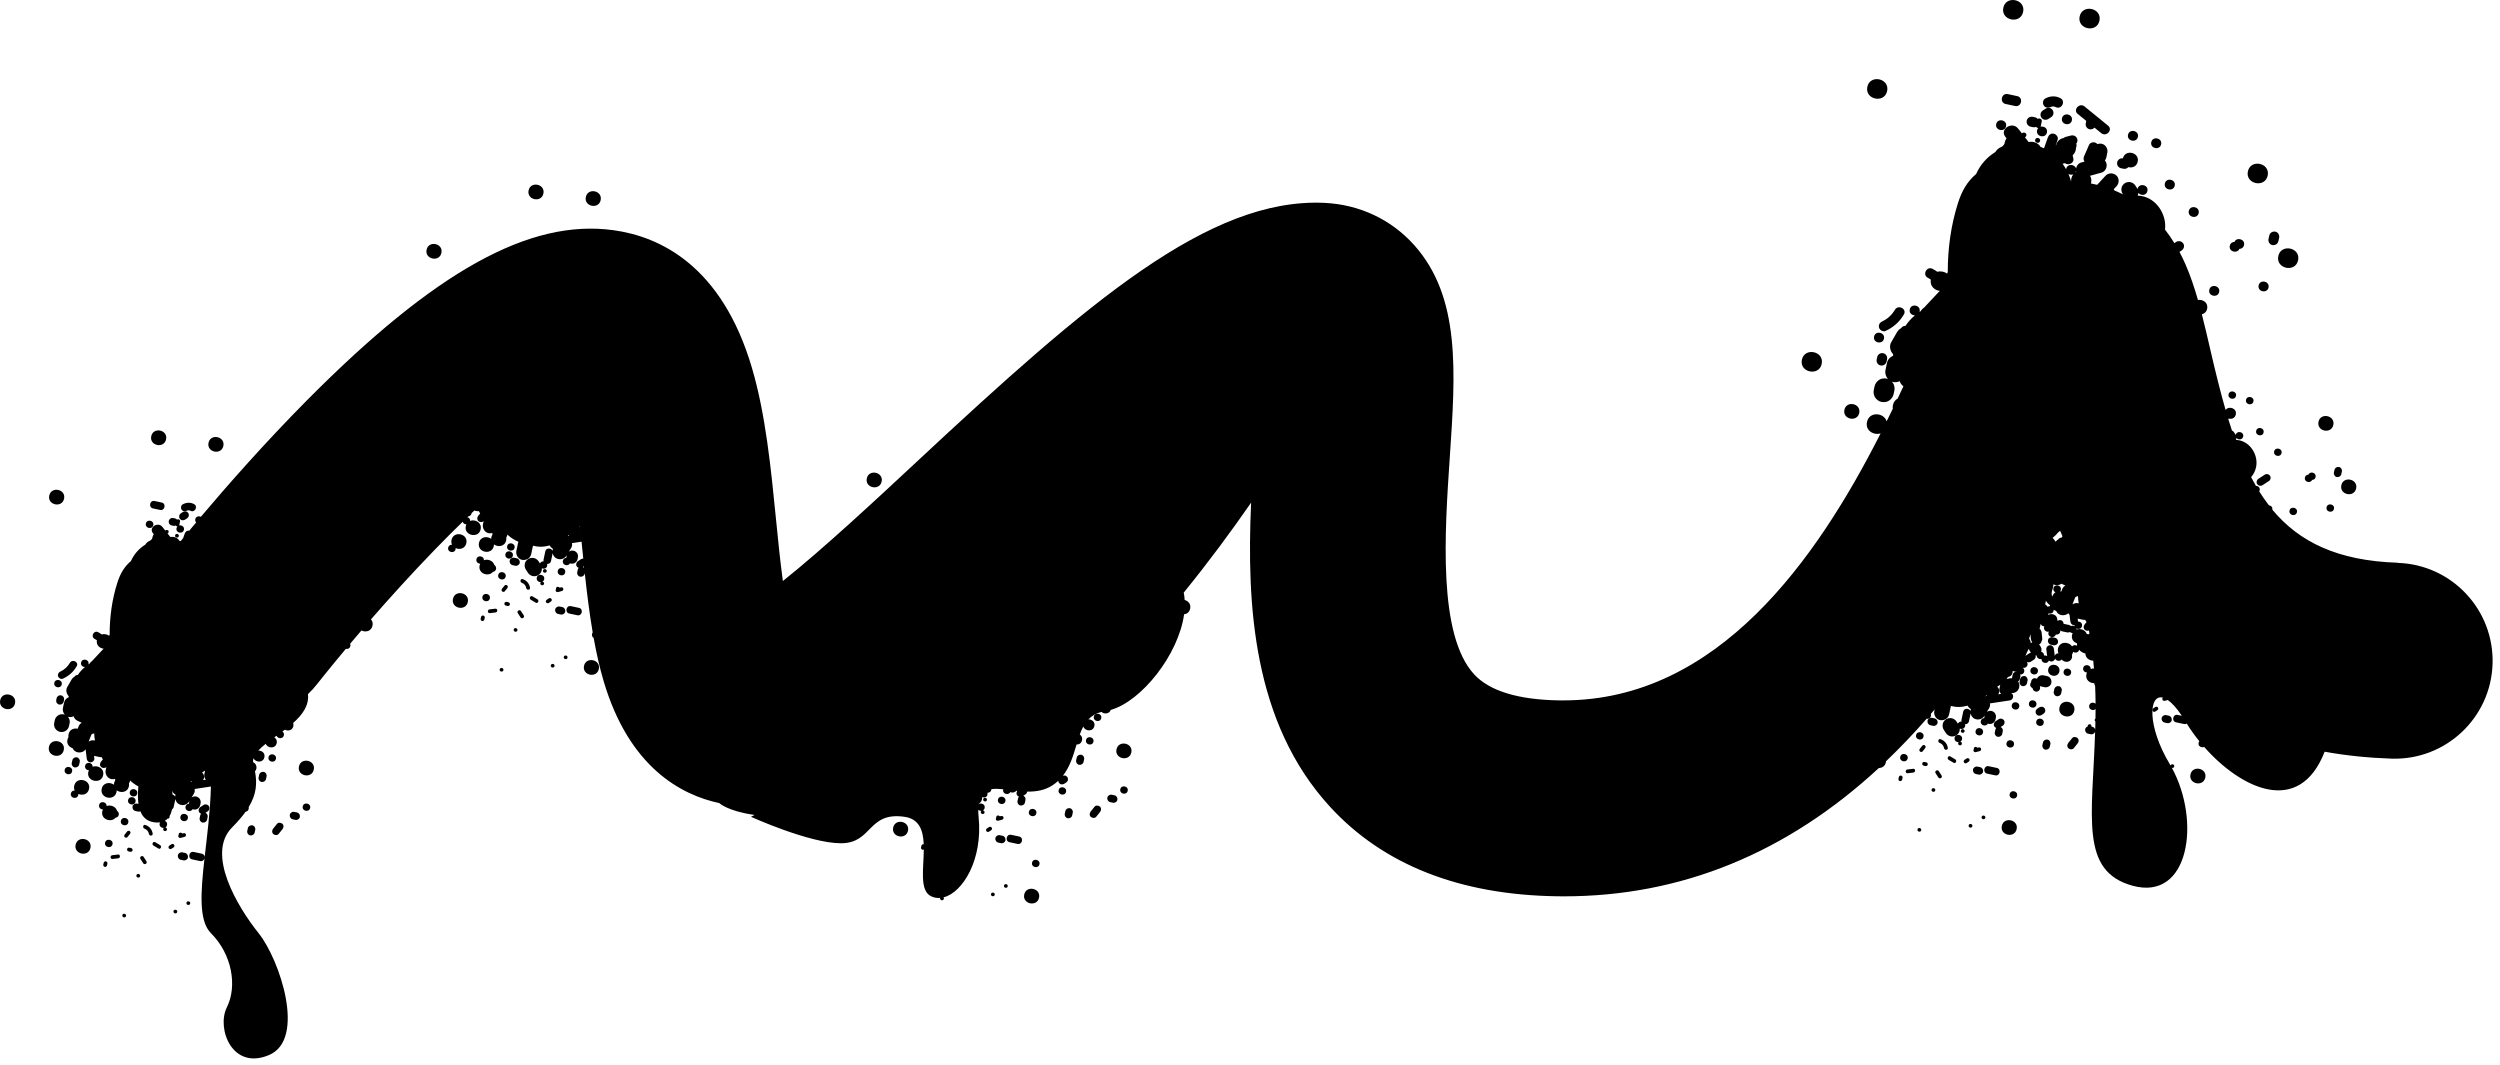 <?xml version="1.0" encoding="UTF-8"?> <svg xmlns="http://www.w3.org/2000/svg" width="324" height="138" viewBox="0 0 324 138" fill="none"><path d="M310.731 72.93C302.936 72.676 297.963 70.225 294.492 66.051C294.554 65.722 294.309 65.51 294.047 65.485C293.605 64.915 293.189 64.316 292.798 63.687C292.823 63.645 292.844 63.596 292.856 63.541C292.931 63.184 292.644 62.967 292.361 62.963C292.149 62.597 291.945 62.222 291.745 61.839C292.053 61.486 292.282 61.049 292.386 60.545C292.707 59.034 291.687 57.307 290.114 57.045C290.002 57.024 289.889 57.016 289.777 57.008C289.798 56.962 289.814 56.912 289.823 56.862C289.831 56.825 289.831 56.783 289.831 56.745C290.051 57.037 290.617 57.037 290.717 56.571C290.85 55.951 289.885 55.747 289.756 56.367C289.756 56.371 289.756 56.375 289.756 56.379C289.743 56.354 289.735 56.329 289.719 56.309C289.656 56.217 289.598 56.121 289.535 56.03C289.469 55.926 289.369 55.842 289.257 55.784C289.099 55.301 288.94 54.81 288.786 54.311C288.807 54.294 288.832 54.273 288.849 54.248C289.219 54.348 289.66 54.203 289.76 53.716C289.935 52.896 288.832 52.563 288.437 53.133C287.746 50.732 287.113 48.156 286.481 45.418C286.102 43.774 285.74 42.217 285.361 40.736C285.678 40.661 285.956 40.432 286.044 40.016C286.214 39.217 285.474 38.767 284.854 38.876C284.388 37.252 283.876 35.721 283.247 34.277C282.998 33.707 282.735 33.162 282.456 32.646C282.556 32.583 282.656 32.517 282.752 32.454C283.039 32.267 283.152 31.834 282.944 31.547C282.735 31.256 282.344 31.156 282.036 31.355C281.957 31.405 281.878 31.459 281.799 31.509C281.412 30.881 281.008 30.294 280.584 29.753C280.821 27.818 279.498 25.725 277.504 25.396C277.354 25.371 277.205 25.354 277.051 25.346C277.08 25.284 277.101 25.221 277.113 25.151C277.121 25.096 277.126 25.047 277.126 24.992C277.421 25.379 278.174 25.379 278.307 24.759C278.482 23.935 277.2 23.661 277.026 24.489C277.026 24.493 277.026 24.501 277.026 24.506C277.009 24.472 276.996 24.443 276.976 24.41C276.897 24.285 276.813 24.16 276.734 24.035C276.597 23.823 276.36 23.661 276.114 23.611C275.981 23.577 275.852 23.577 275.727 23.611C275.598 23.623 275.482 23.669 275.373 23.744C275.165 23.89 274.991 24.106 274.949 24.364C274.907 24.622 274.941 24.88 275.086 25.105C275.107 25.134 275.124 25.167 275.145 25.196C274.77 25.005 274.395 24.834 274.017 24.676C274.017 24.672 274.017 24.668 274.017 24.664C273.996 24.61 273.971 24.564 273.946 24.518C274.071 24.381 274.196 24.243 274.325 24.11C274.674 23.731 274.666 23.057 274.258 22.72C273.846 22.375 273.243 22.383 272.868 22.787C272.51 23.174 272.152 23.565 271.795 23.952C271.524 23.885 271.249 23.831 270.979 23.777C270.987 23.748 271 23.723 271.008 23.69C271.083 23.328 271.016 23.024 270.871 22.783C271.366 22.645 271.861 22.508 272.356 22.371C272.868 22.229 273.143 21.613 272.98 21.126C272.939 21.001 272.872 20.889 272.793 20.797C272.881 20.685 272.947 20.556 272.98 20.406C273.022 20.202 273.068 19.994 273.109 19.79C273.218 19.287 272.876 18.712 272.352 18.625C272.169 18.596 271.982 18.613 271.815 18.675C271.761 18.608 271.695 18.554 271.616 18.513C271.316 18.359 270.875 18.467 270.733 18.792C270.521 19.283 270.305 19.774 270.092 20.265C269.992 20.494 270.017 20.752 270.151 20.943C270.001 20.985 269.855 21.026 269.705 21.068C269.352 21.168 269.114 21.492 269.056 21.842C268.902 21.272 267.932 21.164 267.778 21.875C267.774 21.9 267.774 21.921 267.77 21.942C267.633 21.692 267.479 21.451 267.308 21.222C267.416 21.209 267.525 21.176 267.625 21.139C268.053 21.522 268.915 21.126 268.686 20.444C268.648 20.331 268.627 20.223 268.623 20.115C268.811 19.953 268.956 19.72 269.023 19.407C269.044 19.303 269.056 19.208 269.056 19.112C269.148 18.946 269.144 18.771 269.081 18.617C269.223 18.442 269.285 18.192 269.206 17.984C269.073 17.635 268.732 17.477 268.378 17.568C268.149 17.626 267.924 17.685 267.695 17.747C267.604 17.772 267.52 17.822 267.454 17.889C267.009 17.963 266.613 18.255 266.472 18.812C266.455 18.821 266.438 18.825 266.422 18.833C266.505 18.592 266.592 18.346 266.676 18.105C266.792 17.768 266.484 17.397 266.172 17.327C265.789 17.239 265.51 17.497 265.394 17.83C265.232 18.292 265.069 18.758 264.907 19.22C264.757 19.149 264.603 19.087 264.449 19.033C264.154 18.517 263.488 18.276 262.918 18.409C262.755 18.201 262.593 17.997 262.431 17.789C262.518 17.755 262.593 17.685 262.618 17.564C262.693 17.206 262.227 17.056 262.04 17.289C261.873 17.081 261.711 16.869 261.544 16.661C260.766 15.675 259.11 16.736 259.896 17.735C259.946 17.797 259.996 17.863 260.046 17.926C259.942 18.067 259.863 18.23 259.826 18.417C259.817 18.463 259.805 18.504 259.797 18.546C259.797 18.554 259.792 18.563 259.788 18.571C259.788 18.575 259.788 18.584 259.788 18.588C259.788 18.596 259.784 18.6 259.78 18.608C259.755 18.667 259.722 18.721 259.693 18.775C259.688 18.783 259.684 18.783 259.68 18.792C259.638 18.841 259.593 18.891 259.547 18.937C259.543 18.941 259.538 18.941 259.53 18.95C259.484 18.983 259.43 19.012 259.38 19.041C259.368 19.045 259.36 19.05 259.343 19.058C259.031 19.179 258.764 19.412 258.602 19.699C257.524 20.365 256.642 21.334 256.109 22.549C254.928 23.548 254.249 24.764 253.758 26.303C252.842 29.171 252.426 32.234 252.43 35.263C252.393 35.326 252.364 35.388 252.339 35.455C251.985 35.197 251.502 35.101 251.082 35.226C250.882 35.084 250.674 34.951 250.454 34.839C249.7 34.452 249.097 35.617 249.85 36.004C249.984 36.075 250.112 36.15 250.233 36.229C250.088 37.082 250.72 37.623 251.403 37.702C251.353 37.752 251.303 37.794 251.253 37.848L249.372 39.858C249.372 39.858 249.363 39.87 249.355 39.874C249.189 39.974 249.043 40.124 248.939 40.316C248.881 40.353 248.822 40.39 248.764 40.428C248.768 40.407 248.777 40.39 248.785 40.37C248.96 39.545 247.678 39.271 247.503 40.099C247.399 40.582 247.799 40.873 248.177 40.869C247.711 41.256 247.295 41.71 246.954 42.226C246.721 42.226 246.509 42.338 246.384 42.529C246.167 42.646 245.98 42.829 245.843 43.066C245.593 43.499 245.347 43.928 245.098 44.361C244.823 44.839 244.952 45.497 245.339 45.892C245.339 45.963 245.343 46.033 245.352 46.104C244.96 46.258 244.648 46.587 244.553 47.036C244.486 47.344 244.424 47.652 244.357 47.96C244.27 48.368 244.407 48.805 244.677 49.117C244.619 49.096 244.557 49.072 244.498 49.063C244.165 49.009 243.795 49.042 243.512 49.246C243.229 49.45 243.017 49.725 242.942 50.074C242.909 50.228 242.875 50.382 242.842 50.536C242.771 50.865 242.842 51.24 243.025 51.523C243.2 51.793 243.529 52.039 243.853 52.093C244.186 52.147 244.557 52.114 244.84 51.91C245.123 51.706 245.335 51.431 245.41 51.082C245.443 50.928 245.476 50.774 245.51 50.62C245.58 50.291 245.51 49.916 245.327 49.633C245.289 49.575 245.243 49.521 245.194 49.467C245.252 49.488 245.31 49.508 245.372 49.517C245.664 49.567 245.955 49.517 246.205 49.4C246.284 49.662 246.446 49.895 246.683 50.058C246.438 50.586 246.188 51.119 245.934 51.66C245.643 51.814 245.41 52.089 245.322 52.509C245.285 52.675 245.289 52.829 245.306 52.975C245.289 53.013 245.272 53.046 245.252 53.083C245.235 53.117 245.218 53.15 245.202 53.187C244.973 53.658 244.744 54.132 244.507 54.606C244.186 53.479 242.26 53.271 241.96 54.69C241.714 55.834 242.88 56.45 243.729 56.163C235.443 72.514 222.633 90.771 202.603 90.771C202.441 90.771 202.279 90.771 202.117 90.771C196.765 90.692 193.04 89.556 191.047 87.392C186.331 82.273 187.235 68.977 187.892 59.267C188.649 48.131 189.303 38.509 183.281 31.767C180.314 28.442 176.177 26.499 171.633 26.291C156.717 25.613 141.078 39.088 118.934 59.725C113.72 64.586 106.716 71.111 101.459 75.302C101.093 72.576 100.798 69.609 100.577 67.362C99.912 60.657 99.229 53.728 97.46 47.706C93.561 34.427 85.525 30.652 79.47 29.828C68.612 28.347 56.36 35.155 39.755 51.906C34.295 57.416 29.426 62.955 26.03 66.979C25.768 66.842 25.389 66.916 25.31 67.287C25.273 67.462 25.327 67.603 25.423 67.703C25.106 68.082 24.807 68.444 24.52 68.785C24.232 68.723 24.024 68.914 23.937 69.164C23.87 69.359 23.8 69.551 23.733 69.746C23.625 69.88 23.517 70.009 23.417 70.133C23.354 70.109 23.292 70.088 23.229 70.067C23.009 69.68 22.51 69.497 22.081 69.601C21.96 69.447 21.835 69.293 21.715 69.135C21.781 69.11 21.835 69.056 21.856 68.968C21.915 68.702 21.561 68.59 21.423 68.764C21.299 68.606 21.178 68.448 21.053 68.294C20.47 67.553 19.226 68.352 19.817 69.097L19.929 69.239C19.85 69.343 19.792 69.468 19.763 69.609C19.759 69.642 19.746 69.676 19.742 69.709C19.742 69.717 19.738 69.721 19.738 69.726C19.738 69.73 19.738 69.734 19.738 69.738C19.738 69.742 19.738 69.746 19.73 69.755C19.709 69.796 19.688 69.838 19.663 69.88C19.663 69.884 19.659 69.888 19.651 69.892C19.617 69.93 19.584 69.967 19.551 70C19.547 70 19.547 70.004 19.538 70.009C19.501 70.034 19.463 70.054 19.426 70.079C19.417 70.079 19.409 70.084 19.397 70.092C19.164 70.183 18.964 70.358 18.843 70.575C18.036 71.074 17.374 71.802 16.971 72.71C16.084 73.459 15.576 74.37 15.206 75.527C14.519 77.678 14.207 79.976 14.211 82.248C14.182 82.294 14.161 82.344 14.14 82.394C13.874 82.198 13.512 82.131 13.196 82.223C13.046 82.119 12.888 82.019 12.721 81.932C12.155 81.64 11.706 82.514 12.268 82.805C12.368 82.856 12.463 82.914 12.555 82.972C12.447 83.609 12.921 84.017 13.433 84.075C13.396 84.112 13.358 84.146 13.321 84.183C12.851 84.687 12.38 85.186 11.91 85.689C11.91 85.694 11.902 85.698 11.897 85.702C11.773 85.777 11.664 85.889 11.585 86.031C11.54 86.06 11.498 86.085 11.456 86.114C11.46 86.097 11.469 86.085 11.469 86.068C11.602 85.448 10.636 85.244 10.508 85.864C10.433 86.226 10.728 86.447 11.015 86.443C10.661 86.734 10.349 87.079 10.091 87.467C9.921 87.467 9.767 87.546 9.675 87.683C9.513 87.77 9.371 87.908 9.267 88.087C9.08 88.411 8.893 88.732 8.71 89.056C8.502 89.418 8.601 89.918 8.897 90.213C8.897 90.263 8.897 90.313 8.905 90.363C8.61 90.475 8.373 90.725 8.302 91.062C8.252 91.291 8.202 91.524 8.156 91.753C8.089 92.057 8.194 92.39 8.397 92.623C8.352 92.606 8.306 92.59 8.264 92.581C8.015 92.54 7.736 92.564 7.524 92.719C7.311 92.868 7.153 93.076 7.099 93.339C7.074 93.455 7.049 93.567 7.024 93.684C6.97 93.93 7.024 94.213 7.162 94.425C7.295 94.629 7.54 94.812 7.782 94.849C8.031 94.891 8.31 94.866 8.522 94.712C8.735 94.562 8.893 94.354 8.947 94.092C8.972 93.975 8.997 93.863 9.022 93.746C9.076 93.501 9.022 93.218 8.884 93.006C8.855 92.964 8.822 92.922 8.784 92.881C8.826 92.897 8.872 92.91 8.918 92.918C9.138 92.956 9.355 92.918 9.542 92.831C9.613 93.068 9.771 93.28 10.016 93.397C10.212 93.488 10.403 93.584 10.599 93.676C10.424 93.763 10.283 93.9 10.208 94.088C10.162 94.208 10.112 94.325 10.066 94.446C9.579 94.333 9.018 94.533 8.884 95.166C8.855 95.295 8.859 95.415 8.876 95.523C8.818 95.619 8.768 95.727 8.739 95.856C8.618 96.435 8.972 96.826 9.409 96.963C9.488 97.147 9.625 97.309 9.833 97.417C10.233 97.625 10.845 97.513 11.094 97.109C11.094 97.13 11.107 97.147 11.111 97.167C11.111 97.188 11.111 97.209 11.111 97.23C11.157 97.6 11.198 97.971 11.244 98.341C11.277 98.603 11.49 98.819 11.764 98.803C12.018 98.786 12.259 98.549 12.226 98.283C12.214 98.174 12.201 98.066 12.189 97.958C12.422 98.008 12.655 98.058 12.888 98.108C12.979 98.129 13.075 98.129 13.167 98.12C13.188 98.166 13.204 98.208 13.233 98.249C13.267 98.303 13.3 98.353 13.337 98.407C13.254 98.511 13.171 98.615 13.084 98.72C12.921 98.919 12.905 99.236 13.117 99.415C13.3 99.569 13.604 99.585 13.783 99.406C13.754 99.539 13.724 99.677 13.695 99.81C13.587 100.313 13.928 100.888 14.453 100.975C14.611 101 14.769 100.988 14.915 100.946C14.91 101.021 14.915 101.088 14.923 101.154C14.865 101.25 14.815 101.358 14.786 101.487C14.769 101.562 14.765 101.633 14.761 101.699C14.245 101.316 13.35 101.412 13.179 102.232C12.917 103.472 14.84 103.88 15.102 102.64C15.118 102.565 15.123 102.494 15.127 102.428C15.643 102.81 16.538 102.715 16.708 101.895C16.737 101.766 16.733 101.645 16.717 101.537C16.775 101.441 16.825 101.333 16.854 101.204C16.858 101.183 16.854 101.162 16.862 101.137L16.929 101.217C17.241 101.5 17.578 101.733 17.936 101.92C17.857 102.727 17.849 103.505 17.948 104.188C17.886 104.175 17.819 104.159 17.757 104.146C17.507 104.092 17.216 104.263 17.174 104.525C17.133 104.787 17.282 105.049 17.553 105.108C17.67 105.133 17.782 105.158 17.898 105.183C17.998 105.203 18.102 105.183 18.194 105.141C18.481 105.865 18.985 106.377 19.8 106.539C20.158 106.61 20.47 106.618 20.741 106.581C20.72 106.622 20.699 106.668 20.687 106.718C20.608 107.093 20.928 107.317 21.228 107.297C21.195 107.326 21.165 107.367 21.153 107.422C21.086 107.729 21.569 107.834 21.636 107.526C21.669 107.363 21.556 107.263 21.427 107.243C21.532 107.184 21.619 107.08 21.652 106.926C21.71 106.652 21.557 106.46 21.353 106.385C21.494 106.306 21.615 106.206 21.723 106.094C21.835 106.102 21.948 106.052 21.977 105.911C21.989 105.861 21.977 105.815 21.964 105.778C22.122 105.52 22.231 105.216 22.301 104.883C22.401 104.825 22.48 104.725 22.509 104.575C22.58 104.238 22.655 103.897 22.726 103.56C22.788 103.851 22.967 104.117 23.229 104.238C23.733 104.471 24.262 104.292 24.545 103.83C24.532 103.897 24.515 103.963 24.503 104.03C24.495 104.071 24.49 104.117 24.49 104.163C24.291 104.167 24.099 104.284 24.045 104.537C23.924 105.108 24.728 105.324 24.961 104.87C24.998 104.883 25.036 104.9 25.073 104.904C25.26 104.937 25.468 104.916 25.627 104.8C25.785 104.687 25.905 104.529 25.947 104.334C25.964 104.259 25.98 104.18 25.997 104.105C26.034 103.922 25.997 103.709 25.893 103.551C25.843 103.468 25.776 103.401 25.693 103.351C25.618 103.289 25.527 103.247 25.427 103.231C25.239 103.197 25.032 103.218 24.873 103.335C24.853 103.351 24.836 103.368 24.815 103.385C24.919 103.21 25.023 103.035 25.131 102.856C25.239 102.677 25.26 102.461 25.227 102.253C25.93 102.145 26.634 102.041 27.333 101.932C27.262 105.045 26.85 108.216 26.521 111.088C26.521 110.884 26.405 110.688 26.147 110.634C25.801 110.559 25.456 110.489 25.106 110.414C24.486 110.281 24.282 111.246 24.902 111.375C25.248 111.45 25.593 111.521 25.943 111.596C26.242 111.658 26.446 111.467 26.505 111.234C26.005 115.657 25.743 119.349 27.341 120.943C30.084 123.685 30.77 127.805 29.401 130.548C28.032 133.29 30.088 138.779 34.89 136.723C39.693 134.663 36.264 124.376 33.517 120.943C30.774 117.513 26.654 110.651 30.088 107.222C30.82 106.489 31.386 105.823 31.836 105.195C32.019 105.174 32.181 105.058 32.231 104.825C32.248 104.741 32.244 104.667 32.231 104.6C33.251 102.919 33.334 101.512 33.047 99.956C33.138 99.86 33.209 99.743 33.23 99.606C33.288 99.261 33.117 98.915 32.801 98.778C32.785 98.603 32.801 98.428 32.855 98.258C33.093 98.832 34.104 98.907 34.266 98.141C34.387 97.579 33.908 97.251 33.467 97.275C33.733 96.984 34.071 96.689 34.441 96.393C34.653 96.993 35.694 97.088 35.86 96.306C35.935 95.965 35.781 95.707 35.552 95.561C35.648 95.49 35.743 95.424 35.843 95.353C35.985 95.752 36.68 95.815 36.792 95.295C36.838 95.07 36.746 94.903 36.597 94.808C36.705 94.729 36.813 94.645 36.921 94.566C37.312 94.783 37.899 94.674 38.02 94.109C38.053 93.954 38.037 93.817 37.991 93.701C39.189 92.635 40.076 91.428 39.913 89.963C40.342 89.552 40.75 89.106 41.129 88.619C41.158 88.582 42.544 86.813 44.82 84.091C45.061 84.146 45.34 84.041 45.407 83.729C45.432 83.613 45.419 83.513 45.378 83.43C45.835 82.885 46.327 82.31 46.843 81.707C47.367 81.977 48.12 81.832 48.278 81.083C48.349 80.746 48.257 80.471 48.078 80.271C50.438 77.558 53.256 74.436 56.294 71.299C57.584 69.967 58.807 68.743 59.964 67.62C60.026 67.832 60.235 67.957 60.447 67.957C60.414 68.028 60.384 68.103 60.368 68.19C60.181 69.068 61.096 69.53 61.737 69.276C61.824 69.255 61.903 69.214 61.966 69.147C62.12 69.026 62.241 68.847 62.291 68.598C62.478 67.72 61.566 67.262 60.925 67.507C60.946 67.254 60.776 67.083 60.572 67.025C60.605 66.996 60.638 66.962 60.667 66.933C60.892 66.916 61.104 66.725 61.125 66.496C61.237 66.388 61.354 66.276 61.471 66.172L61.787 66.238C61.878 66.259 61.974 66.259 62.066 66.251C62.087 66.296 62.103 66.338 62.132 66.38C62.166 66.434 62.199 66.484 62.232 66.538C62.149 66.642 62.066 66.746 61.978 66.85C61.816 67.05 61.799 67.366 62.011 67.545C62.195 67.699 62.498 67.716 62.677 67.537C62.648 67.67 62.619 67.807 62.59 67.94C62.482 68.444 62.823 69.018 63.347 69.106C63.505 69.13 63.664 69.118 63.809 69.076C63.805 69.151 63.809 69.218 63.818 69.284C63.76 69.38 63.71 69.488 63.68 69.617C63.664 69.692 63.66 69.763 63.655 69.83C63.139 69.447 62.245 69.543 62.074 70.362C61.812 71.603 63.734 72.01 63.997 70.77C64.013 70.695 64.017 70.624 64.022 70.558C64.538 70.941 65.433 70.845 65.603 70.025C65.632 69.896 65.628 69.775 65.612 69.667C65.67 69.572 65.719 69.463 65.749 69.334C65.753 69.314 65.749 69.293 65.757 69.268C65.778 69.293 65.803 69.322 65.824 69.347C66.236 69.717 66.693 70 67.189 70.213C67.172 70.258 67.155 70.304 67.143 70.354C67.068 70.699 66.997 71.045 66.922 71.394C66.814 71.898 67.155 72.472 67.68 72.56C68.204 72.647 68.733 72.343 68.845 71.802C68.92 71.457 68.991 71.111 69.066 70.762C69.066 70.749 69.066 70.737 69.066 70.724C69.091 70.728 69.12 70.737 69.145 70.741C69.802 70.907 70.447 70.899 71.088 70.72C71.15 70.712 71.209 70.699 71.271 70.691C71.292 70.783 71.329 70.87 71.409 70.932C71.496 71.003 71.579 71.07 71.666 71.141C71.633 71.215 71.612 71.294 71.604 71.378C71.442 71.003 70.776 70.953 70.668 71.465C70.593 71.811 70.522 72.156 70.447 72.506C70.426 72.597 70.435 72.68 70.455 72.751C70.264 72.739 70.069 72.822 69.981 73.026C69.919 72.93 69.856 72.838 69.798 72.743C69.66 72.531 69.423 72.368 69.178 72.318C68.941 72.268 68.637 72.314 68.437 72.456C68.229 72.601 68.054 72.818 68.013 73.076C67.971 73.334 68.004 73.592 68.15 73.817L68.425 74.237C68.562 74.449 68.799 74.611 69.045 74.661C69.282 74.711 69.586 74.665 69.785 74.524C69.994 74.378 70.168 74.162 70.21 73.904C70.222 73.821 70.227 73.737 70.222 73.654C70.48 73.771 70.838 73.692 70.913 73.329C70.934 73.238 70.926 73.155 70.905 73.084C71.126 73.101 71.35 72.988 71.409 72.71C71.479 72.372 71.554 72.031 71.625 71.694C71.687 71.985 71.866 72.252 72.133 72.376C72.636 72.61 73.165 72.431 73.448 71.969C73.435 72.035 73.419 72.102 73.406 72.168C73.398 72.21 73.394 72.256 73.394 72.302C73.194 72.306 73.002 72.422 72.948 72.676C72.828 73.246 73.631 73.463 73.864 73.009C73.901 73.022 73.939 73.038 73.976 73.042C74.163 73.076 74.371 73.055 74.53 72.938C74.688 72.826 74.808 72.668 74.85 72.472C74.867 72.393 74.883 72.318 74.9 72.243C74.938 72.06 74.9 71.848 74.796 71.69C74.746 71.607 74.68 71.54 74.596 71.49C74.521 71.428 74.43 71.386 74.33 71.369C74.143 71.336 73.934 71.357 73.776 71.474C73.756 71.49 73.739 71.507 73.718 71.523C73.822 71.349 73.926 71.174 74.034 70.995C74.143 70.816 74.163 70.6 74.13 70.391C74.542 70.329 74.954 70.267 75.37 70.204C75.441 70.932 75.516 71.661 75.591 72.393C75.499 72.393 75.404 72.406 75.32 72.46C75.179 72.551 75.042 72.643 74.9 72.734C74.684 72.876 74.6 73.196 74.754 73.413C74.817 73.5 74.904 73.558 75 73.596C74.946 73.654 74.904 73.725 74.883 73.812C74.859 73.929 74.834 74.041 74.808 74.158C74.754 74.407 74.925 74.699 75.187 74.74C75.449 74.782 75.712 74.632 75.77 74.362C75.774 74.337 75.782 74.312 75.787 74.287C76.07 76.892 76.39 79.48 76.814 81.969C76.773 82.023 76.744 82.09 76.727 82.169C76.677 82.398 76.781 82.573 76.935 82.668C77.285 84.599 77.697 86.459 78.213 88.212C81.521 99.485 88.325 103.035 93.215 104.08C93.215 104.08 94.339 105.145 97.793 105.615L97.327 105.857C97.327 105.857 104.872 109.286 108.988 109.286C113.104 109.286 112.417 105.17 117.22 105.857C119.155 106.131 119.642 107.634 119.712 109.415C119.712 109.415 119.712 109.415 119.708 109.415C119.575 109.394 119.446 109.469 119.417 109.606C119.4 109.685 119.384 109.76 119.367 109.835C119.342 109.96 119.425 110.106 119.558 110.127C119.617 110.135 119.675 110.127 119.725 110.097C119.704 112.594 119.151 115.399 120.653 116.148C121.032 116.336 121.435 116.406 121.847 116.369C121.847 116.377 121.839 116.381 121.839 116.39C121.772 116.698 122.255 116.802 122.322 116.494C122.338 116.415 122.322 116.348 122.28 116.302C124.756 115.674 127.39 111.45 126.829 105.861C126.795 105.524 126.783 105.224 126.779 104.945C126.887 105.045 127.037 105.091 127.187 105.083C127.153 105.112 127.124 105.153 127.112 105.208C127.045 105.515 127.528 105.62 127.595 105.312C127.628 105.149 127.515 105.049 127.386 105.029C127.491 104.97 127.578 104.866 127.611 104.712C127.715 104.217 127.12 103.988 126.812 104.234C126.812 104.217 126.816 104.205 126.82 104.192C126.829 104.188 126.841 104.184 126.85 104.175C127.058 104.03 127.232 103.813 127.274 103.555C127.287 103.472 127.291 103.389 127.286 103.306C127.545 103.422 127.902 103.343 127.977 102.981C127.998 102.889 127.99 102.806 127.969 102.736C128.19 102.752 128.414 102.64 128.473 102.365C128.481 102.336 128.485 102.303 128.493 102.274C128.943 102.207 129.463 102.228 130.025 102.286C130.021 102.303 130.012 102.315 130.012 102.332C129.892 102.902 130.695 103.118 130.928 102.665C130.965 102.677 131.003 102.694 131.04 102.698C131.228 102.727 131.436 102.711 131.594 102.594C131.64 102.561 131.681 102.523 131.719 102.486C131.76 102.49 131.802 102.494 131.844 102.498C131.723 102.661 131.694 102.894 131.814 103.064C131.877 103.152 131.964 103.21 132.06 103.247C132.006 103.306 131.964 103.376 131.943 103.464C131.918 103.58 131.894 103.693 131.869 103.809C131.814 104.059 131.985 104.35 132.247 104.392C132.509 104.433 132.772 104.284 132.83 104.013C132.855 103.897 132.88 103.784 132.905 103.668C132.95 103.451 132.826 103.218 132.626 103.127L132.913 102.939C133.034 102.86 133.105 102.727 133.125 102.59C134.266 102.611 135.414 102.436 136.438 101.753C136.704 101.579 136.942 101.387 137.158 101.183C137.158 101.275 137.179 101.371 137.229 101.441C137.304 101.545 137.408 101.633 137.541 101.653C137.67 101.674 137.799 101.654 137.911 101.587C138.003 101.524 138.098 101.466 138.19 101.404C138.294 101.333 138.377 101.217 138.402 101.092C138.427 100.975 138.402 100.821 138.331 100.721C138.257 100.617 138.152 100.53 138.019 100.509C137.924 100.492 137.832 100.509 137.745 100.542C138.693 99.344 139.106 97.871 139.518 96.493C139.834 96.501 140.146 96.331 140.233 95.931C140.304 95.594 140.158 95.34 139.938 95.195C140.071 94.824 140.221 94.475 140.4 94.15C140.583 94.778 141.661 94.895 141.831 94.096C141.948 93.547 141.49 93.218 141.057 93.23C141.482 92.789 142.023 92.452 142.747 92.261C143.101 92.577 143.767 92.544 143.954 92.003C147.928 90.887 152.731 84.87 153.459 79.618C153.817 79.572 154.146 79.339 154.246 78.877C154.37 78.282 153.992 77.878 153.534 77.757C153.513 77.433 153.476 77.112 153.413 76.8C156.697 72.764 159.647 68.748 162.144 65.144C161.558 78.249 162.327 93.651 172.403 104.592C179.298 112.083 189.178 115.974 201.771 116.157C202.079 116.161 202.383 116.165 202.687 116.165C217.868 116.165 231.547 110.58 243.5 99.535C243.907 99.531 244.303 99.302 244.411 98.79C244.419 98.749 244.419 98.707 244.424 98.665C246.217 96.951 247.973 95.116 249.688 93.156C249.925 93.197 250.187 93.093 250.25 92.789C250.271 92.689 250.262 92.598 250.233 92.523C250.4 92.327 250.566 92.14 250.732 91.945L250.687 92.161C250.579 92.664 250.92 93.239 251.444 93.326C251.968 93.413 252.497 93.11 252.609 92.569C252.684 92.223 252.755 91.878 252.83 91.528C252.83 91.516 252.83 91.503 252.83 91.491C252.855 91.495 252.884 91.503 252.909 91.507C253.567 91.674 254.212 91.666 254.853 91.487C254.915 91.478 254.973 91.466 255.036 91.457C255.057 91.549 255.094 91.636 255.173 91.699C255.26 91.77 255.344 91.836 255.431 91.907C255.398 91.982 255.377 92.061 255.369 92.144C255.206 91.77 254.54 91.72 254.432 92.232C254.357 92.577 254.287 92.922 254.212 93.272C254.191 93.364 254.199 93.447 254.22 93.517C254.029 93.505 253.833 93.588 253.746 93.792C253.683 93.697 253.621 93.605 253.562 93.509C253.425 93.297 253.188 93.135 252.942 93.085C252.705 93.035 252.401 93.081 252.202 93.222C251.994 93.368 251.819 93.584 251.777 93.842C251.736 94.1 251.769 94.358 251.914 94.583L252.189 95.003C252.326 95.216 252.564 95.378 252.809 95.428C253.046 95.478 253.35 95.432 253.55 95.29C253.758 95.145 253.933 94.928 253.974 94.67C253.987 94.587 253.991 94.504 253.987 94.421C254.245 94.537 254.603 94.458 254.682 94.096C254.703 94.004 254.694 93.921 254.674 93.85C254.894 93.867 255.119 93.755 255.177 93.48C255.248 93.143 255.323 92.802 255.394 92.465C255.456 92.756 255.635 93.022 255.897 93.147C256.401 93.38 256.929 93.201 257.212 92.739C257.2 92.806 257.183 92.873 257.171 92.939C257.162 92.981 257.158 93.026 257.158 93.072C256.958 93.076 256.767 93.193 256.713 93.447C256.592 94.017 257.395 94.233 257.628 93.78C257.666 93.792 257.703 93.809 257.741 93.813C257.928 93.846 258.136 93.826 258.294 93.709C258.452 93.597 258.573 93.439 258.615 93.243C258.631 93.168 258.648 93.089 258.665 93.014C258.702 92.831 258.665 92.619 258.56 92.46C258.511 92.377 258.444 92.311 258.361 92.261C258.286 92.198 258.194 92.157 258.095 92.14C257.907 92.107 257.699 92.128 257.541 92.244C257.52 92.261 257.503 92.277 257.483 92.294L257.799 91.766C257.907 91.587 257.928 91.37 257.895 91.162C258.752 91.033 259.609 90.904 260.462 90.775C260.991 90.696 261.033 89.968 260.637 89.814C261.087 89.864 261.561 89.647 261.686 89.073C261.753 88.769 261.682 88.511 261.536 88.32C261.653 88.253 261.74 88.149 261.769 88.003C261.794 87.887 261.819 87.775 261.844 87.658C261.861 87.575 261.844 87.492 261.823 87.408C262.048 87.429 262.281 87.321 262.339 87.038C262.381 86.838 262.31 86.68 262.189 86.58C262.198 86.568 262.206 86.555 262.21 86.543C262.323 86.559 262.46 86.543 262.556 86.472C262.66 86.397 262.747 86.293 262.768 86.16C262.789 86.031 262.768 85.902 262.701 85.789C262.697 85.781 262.693 85.773 262.685 85.769C262.839 85.856 263.03 85.864 263.188 85.76C263.33 85.669 263.467 85.577 263.609 85.486C263.779 85.373 263.862 85.153 263.812 84.953C263.862 84.957 263.912 84.953 263.958 84.949C263.954 85.29 264.295 85.469 264.582 85.411C264.541 85.956 265.369 86.126 265.535 85.594C265.627 85.685 265.752 85.74 265.893 85.731C266.101 85.719 266.293 85.556 266.343 85.353C266.476 85.673 266.975 85.76 267.196 85.469C267.525 85.91 268.378 85.91 268.528 85.211C268.557 85.078 268.548 84.961 268.519 84.857C268.59 84.753 268.648 84.632 268.677 84.483C268.677 84.483 268.677 84.483 268.677 84.478C268.935 84.657 269.368 84.603 269.456 84.204C269.651 84.458 269.947 84.624 270.267 84.695C270.267 85.273 270.779 85.619 271.283 85.623C271.316 85.96 271.349 86.297 271.378 86.638C271.233 86.63 271.087 86.655 270.954 86.705C270.995 86.143 270.109 85.981 269.984 86.576C269.909 86.93 270.192 87.15 270.475 87.154C270.442 87.225 270.413 87.3 270.396 87.388C270.242 88.116 270.841 88.553 271.416 88.54C271.424 88.678 271.466 88.802 271.528 88.911C271.561 89.668 271.582 90.434 271.586 91.204C271.337 90.979 270.85 91.012 270.758 91.441C270.65 91.953 271.287 92.182 271.586 91.894C271.586 92.306 271.582 92.714 271.574 93.118C271.437 93.218 271.437 93.439 271.566 93.526C271.557 93.876 271.549 94.225 271.541 94.566C271.499 94.387 271.366 94.237 271.174 94.196C271.133 94.188 271.095 94.179 271.054 94.171C271.054 94.167 271.054 94.163 271.054 94.154C271.079 94.029 270.995 93.884 270.862 93.863C270.729 93.842 270.6 93.917 270.571 94.054C270.563 94.088 270.558 94.121 270.55 94.158C270.396 94.217 270.267 94.337 270.238 94.504C270.196 94.766 270.346 95.028 270.617 95.087C270.733 95.112 270.846 95.136 270.962 95.161C271.199 95.211 271.457 95.061 271.528 94.829C271.179 105.915 269.514 112.915 276.389 114.792C283.755 116.802 285.236 106.389 281.474 99.51C281.599 99.544 281.749 99.498 281.782 99.335C281.845 99.032 281.391 98.932 281.308 99.215C281.27 99.148 281.233 99.078 281.191 99.011C278.266 94.138 278.461 89.959 280.293 90.409C280.293 90.417 280.293 90.425 280.293 90.434C280.243 90.5 280.218 90.588 280.247 90.667C280.293 90.8 280.43 90.858 280.559 90.825C280.688 90.792 280.817 90.754 280.942 90.721C281.47 91.083 282.086 91.749 282.769 92.769C282.585 92.731 282.407 92.689 282.224 92.652C281.603 92.519 281.399 93.484 282.02 93.613C282.365 93.688 282.71 93.759 283.06 93.834C283.197 93.863 283.314 93.834 283.405 93.78C283.88 94.546 284.429 95.315 285.033 96.06C284.987 96.114 284.954 96.181 284.937 96.268C284.841 96.722 285.332 96.955 285.657 96.797C290.434 102.232 297.984 105.865 301.275 97.421C304.03 97.921 306.919 98.22 309.936 98.32C316.952 98.549 322.808 93.056 323.036 86.052C323.265 79.048 317.772 73.18 310.768 72.951L310.731 72.93ZM24.724 101.333C24.724 101.333 24.686 101.341 24.669 101.346C24.711 101.304 24.748 101.254 24.79 101.212C24.798 101.225 24.803 101.242 24.811 101.254C24.823 101.275 24.844 101.291 24.857 101.312C24.811 101.321 24.765 101.325 24.719 101.333H24.724ZM26.43 100.534C26.422 100.438 26.388 100.351 26.33 100.272C26.288 100.214 26.238 100.159 26.184 100.114C26.288 100.055 26.392 99.993 26.488 99.926C26.521 99.906 26.546 99.881 26.58 99.856C26.546 100.022 26.509 100.189 26.476 100.355C26.426 100.601 26.513 100.863 26.688 101.042C26.563 101.058 26.442 101.079 26.317 101.1C26.376 101.017 26.417 100.925 26.434 100.834C26.459 100.734 26.459 100.638 26.434 100.542L26.43 100.534ZM11.489 96.102C11.61 95.798 11.731 95.499 11.852 95.195C11.864 95.178 11.881 95.165 11.897 95.149C11.906 95.145 11.918 95.136 11.935 95.128C11.951 95.12 11.956 95.116 11.968 95.112C12.014 95.095 12.06 95.082 12.101 95.066C12.139 95.066 12.176 95.066 12.214 95.057C12.214 95.365 12.247 95.673 12.305 95.977C12.28 95.973 12.259 95.969 12.235 95.96C11.981 95.906 11.71 95.965 11.494 96.106L11.489 96.102ZM22.364 102.977C22.351 102.835 22.339 102.698 22.322 102.561C22.335 102.561 22.347 102.557 22.36 102.557C22.381 102.648 22.418 102.736 22.497 102.798C22.584 102.869 22.668 102.935 22.755 103.006C22.722 103.081 22.701 103.16 22.693 103.243C22.634 103.11 22.51 103.019 22.368 102.977H22.364ZM75.154 68.319C75.133 68.294 75.108 68.273 75.083 68.252C75.104 68.24 75.125 68.227 75.146 68.215C75.146 68.248 75.154 68.286 75.158 68.319H75.154ZM73.627 69.472C73.627 69.472 73.589 69.48 73.573 69.484C73.614 69.443 73.652 69.393 73.693 69.351C73.702 69.364 73.706 69.38 73.714 69.393C73.727 69.413 73.747 69.43 73.76 69.451C73.714 69.459 73.668 69.463 73.623 69.472H73.627ZM75.241 69.185C75.241 69.185 75.241 69.214 75.246 69.226C75.233 69.226 75.225 69.226 75.212 69.23C75.221 69.214 75.229 69.201 75.241 69.185ZM75.541 73.475C75.583 73.446 75.624 73.421 75.666 73.392C75.674 73.454 75.678 73.517 75.687 73.579C75.645 73.534 75.595 73.5 75.541 73.475ZM268.382 81.133C268.32 81.07 268.245 81.016 268.149 80.995C267.92 80.945 267.687 80.895 267.458 80.85C267.454 80.85 267.446 80.85 267.442 80.85C267.442 80.629 267.292 80.404 267.063 80.367C266.934 80.346 266.805 80.371 266.701 80.438C266.671 80.421 266.642 80.404 266.613 80.396C266.713 79.709 265.91 79.393 265.448 79.705C265.465 79.634 265.477 79.559 265.494 79.489C265.748 79.58 266.076 79.489 266.147 79.147C266.155 79.102 266.16 79.056 266.155 79.014C266.255 79.089 266.364 79.143 266.484 79.181C266.563 79.364 266.701 79.526 266.909 79.634C267.254 79.813 267.758 79.751 268.049 79.476C268.082 79.555 268.14 79.622 268.211 79.672C268.249 79.967 268.282 80.267 268.32 80.562C268.353 80.825 268.565 81.041 268.84 81.024C268.84 81.024 268.848 81.024 268.852 81.024C268.852 81.074 268.852 81.124 268.865 81.166C268.719 81.083 268.528 81.07 268.378 81.141L268.382 81.133ZM261.349 87.05C261.116 87.05 260.899 87.188 260.845 87.429C260.82 87.546 260.795 87.658 260.77 87.775C260.762 87.816 260.77 87.858 260.77 87.899C260.575 87.879 260.379 87.903 260.204 87.991C260.184 87.987 260.167 87.978 260.146 87.974C260.117 87.97 260.088 87.97 260.059 87.966C260.125 87.891 260.188 87.812 260.25 87.733C260.516 87.695 260.754 87.521 260.829 87.179C260.845 87.096 260.845 87.017 260.841 86.942C260.912 86.98 260.991 87.009 261.078 87.03C261.162 87.046 261.253 87.046 261.345 87.038C261.345 87.038 261.345 87.042 261.345 87.046L261.349 87.05ZM267.287 76.301C267.242 76.422 267.192 76.538 267.146 76.659C267.096 76.646 267.05 76.642 267 76.634C267.038 76.58 267.067 76.517 267.083 76.442C267.217 75.822 266.251 75.618 266.122 76.239C266.068 76.496 266.201 76.68 266.384 76.763C266.197 76.875 266.051 77.058 265.981 77.325C265.885 77.133 265.864 76.904 265.927 76.68C265.943 76.626 265.947 76.58 265.943 76.534C265.981 76.463 266.01 76.388 266.026 76.305C266.051 76.189 266.076 76.076 266.101 75.96C266.118 75.885 266.122 75.81 266.118 75.735C266.455 75.889 266.871 75.872 267.167 75.648C267.337 75.731 267.508 75.81 267.674 75.893C267.5 75.981 267.358 76.118 267.283 76.305L267.287 76.301ZM266.751 68.985C266.834 68.927 266.917 68.864 266.996 68.797C267.092 69.035 267.196 69.268 267.296 69.505C267.254 69.559 267.221 69.617 267.179 69.676C267.009 69.676 266.855 69.755 266.763 69.892C266.63 69.967 266.509 70.075 266.413 70.213C266.301 70.029 266.168 69.859 266.018 69.705C266.289 69.497 266.534 69.264 266.746 68.989L266.751 68.985ZM265.377 78.644C265.294 78.511 265.186 78.403 265.053 78.319C265.086 78.165 265.119 78.007 265.153 77.853C265.282 78.074 265.452 78.273 265.664 78.423C265.664 78.473 265.673 78.519 265.685 78.565C265.577 78.556 265.469 78.582 265.377 78.64V78.644ZM268.59 78.319C268.711 78.016 268.831 77.716 268.952 77.412C268.965 77.395 268.981 77.383 268.998 77.366C269.006 77.362 269.019 77.354 269.035 77.346C269.052 77.337 269.056 77.333 269.069 77.329C269.114 77.312 269.16 77.3 269.202 77.283C269.239 77.283 269.277 77.283 269.314 77.275C269.314 77.583 269.347 77.891 269.406 78.195C269.381 78.19 269.36 78.186 269.335 78.178C269.081 78.124 268.811 78.182 268.594 78.323L268.59 78.319ZM257.374 90.217C257.374 90.217 257.337 90.226 257.32 90.23C257.362 90.188 257.399 90.138 257.441 90.097C257.449 90.109 257.454 90.126 257.462 90.138C257.474 90.159 257.495 90.176 257.508 90.197C257.462 90.205 257.416 90.209 257.37 90.217H257.374ZM259.081 89.418C259.072 89.323 259.039 89.235 258.981 89.156C258.939 89.098 258.889 89.044 258.835 88.998C258.939 88.94 259.043 88.877 259.139 88.811C259.172 88.786 259.197 88.765 259.231 88.74C259.197 88.906 259.16 89.073 259.127 89.239C259.077 89.485 259.164 89.747 259.339 89.926C259.214 89.943 259.093 89.963 258.968 89.984C259.027 89.901 259.068 89.809 259.085 89.718C259.11 89.618 259.11 89.522 259.085 89.427L259.081 89.418ZM262.398 85.386C262.398 85.386 262.398 85.398 262.398 85.407C262.398 85.402 262.397 85.394 262.402 85.39L262.398 85.386ZM263.188 83.363C263.18 83.151 263.097 82.935 262.963 82.764C263.034 82.581 263.092 82.394 263.138 82.202C263.159 82.406 263.18 82.606 263.201 82.81C263.217 82.968 263.284 83.118 263.384 83.238C263.338 83.255 263.297 83.276 263.255 83.305C263.23 83.322 263.209 83.342 263.184 83.363H263.188ZM269.089 81.436C269.352 81.582 269.743 81.515 269.826 81.133C269.905 80.762 269.597 80.546 269.306 80.554C269.306 80.533 269.306 80.517 269.306 80.496C269.293 80.388 269.281 80.279 269.268 80.171C269.501 80.221 269.734 80.271 269.968 80.321C270.059 80.342 270.155 80.342 270.246 80.334C270.267 80.379 270.284 80.421 270.313 80.463C270.346 80.517 270.38 80.567 270.417 80.621C270.334 80.725 270.251 80.829 270.163 80.933C270.001 81.133 269.984 81.449 270.196 81.628C270.342 81.749 270.554 81.786 270.729 81.715C270.746 81.815 270.762 81.911 270.779 82.011C270.779 82.015 270.779 82.019 270.779 82.023C270.767 82.081 270.762 82.14 270.762 82.198C270.658 82.177 270.554 82.169 270.45 82.169C270.271 81.64 269.614 81.403 269.114 81.594C269.119 81.54 269.114 81.486 269.102 81.441L269.089 81.436ZM269.073 22.287C269.044 22.304 269.014 22.321 268.981 22.341C269.01 22.291 269.031 22.237 269.048 22.175C269.056 22.212 269.06 22.25 269.073 22.287ZM268.694 22.595C268.578 22.741 268.49 22.92 268.444 23.14C268.415 23.27 268.411 23.39 268.419 23.507C268.419 23.507 268.415 23.507 268.411 23.507C268.319 23.178 268.207 22.858 268.07 22.545C268.257 22.654 268.499 22.674 268.698 22.595H268.694ZM263.034 84.645C262.893 84.737 262.755 84.828 262.614 84.92C262.564 84.953 262.526 84.995 262.489 85.04C262.601 84.703 262.755 84.383 262.939 84.067C262.955 84.158 262.988 84.25 263.043 84.333C263.097 84.416 263.151 84.499 263.205 84.583C263.147 84.595 263.088 84.616 263.034 84.649V84.645ZM268.54 83.788C268.145 83.13 266.925 83.084 266.717 84.054C266.667 84.295 266.701 84.504 266.784 84.674C266.576 84.662 266.368 84.761 266.297 85.007C266.26 84.699 266.222 84.387 266.185 84.079C266.151 83.817 265.939 83.6 265.664 83.617C265.411 83.634 265.169 83.871 265.202 84.137C265.24 84.437 265.273 84.732 265.311 85.032C265.19 84.957 265.04 84.932 264.903 84.961C264.924 84.699 264.745 84.524 264.532 84.47C264.545 84.433 264.562 84.395 264.566 84.358C264.599 84.166 264.57 83.971 264.462 83.804C264.399 83.713 264.341 83.617 264.279 83.525C264.274 83.517 264.266 83.513 264.262 83.505C264.403 83.459 264.528 83.347 264.566 83.155C264.649 83.03 264.691 82.885 264.674 82.727C264.649 82.481 264.624 82.231 264.595 81.986C264.574 81.786 264.474 81.594 264.324 81.466C264.345 81.416 264.362 81.366 264.374 81.307C264.399 81.191 264.424 81.079 264.449 80.962C264.457 80.92 264.458 80.879 264.462 80.833C264.462 80.833 264.466 80.833 264.47 80.833C264.528 81.045 264.732 81.17 264.94 81.183C264.89 81.282 264.878 81.403 264.92 81.528C264.994 81.757 265.298 81.957 265.54 81.84C265.515 81.886 265.494 81.932 265.481 81.99C265.352 82.597 266.268 82.801 266.43 82.231C266.672 82.281 266.942 82.177 267.009 81.869C267.021 81.803 267.021 81.744 267.013 81.69C267.075 81.749 267.146 81.798 267.242 81.819C267.471 81.869 267.704 81.919 267.932 81.965C268.045 81.99 268.157 81.965 268.261 81.911C268.357 81.994 268.486 82.044 268.615 82.044C268.582 82.115 268.553 82.19 268.536 82.277C268.415 82.843 268.752 83.23 269.177 83.376C269.169 83.484 269.173 83.588 269.189 83.684C268.981 83.563 268.682 83.584 268.532 83.792L268.54 83.788Z" fill="black"></path><path d="M272.09 2.681C272.439 1.029 269.876 0.484 269.522 2.136C269.173 3.788 271.736 4.333 272.09 2.681Z" fill="black"></path><path d="M262.198 1.545C262.547 -0.107 259.984 -0.652 259.63 1C259.28 2.652 261.844 3.197 262.198 1.545Z" fill="black"></path><path d="M244.574 11.8C244.923 10.148 242.36 9.602 242.006 11.255C241.656 12.907 244.22 13.452 244.574 11.8Z" fill="black"></path><path d="M236.092 47.164C236.442 45.512 233.878 44.967 233.525 46.619C233.175 48.272 235.739 48.817 236.092 47.164Z" fill="black"></path><path d="M297.834 33.731C298.183 32.079 295.62 31.534 295.266 33.186C294.917 34.838 297.48 35.383 297.834 33.731Z" fill="black"></path><path d="M293.893 22.757C294.242 21.105 291.679 20.559 291.325 22.212C290.975 23.864 293.539 24.409 293.893 22.757Z" fill="black"></path><path d="M281.845 24.059C282.02 23.235 280.738 22.961 280.563 23.789C280.388 24.613 281.67 24.888 281.845 24.059Z" fill="black"></path><path d="M284.949 27.614C285.124 26.79 283.842 26.515 283.668 27.343C283.493 28.167 284.775 28.442 284.949 27.614Z" fill="black"></path><path d="M287.605 37.834C287.779 37.01 286.498 36.736 286.323 37.564C286.148 38.388 287.43 38.663 287.605 37.834Z" fill="black"></path><path d="M290.222 32.258C290.493 32.254 290.751 32.1 290.826 31.759C290.992 30.98 289.864 30.693 289.586 31.351C289.315 31.355 289.057 31.509 288.982 31.85C288.816 32.628 289.943 32.915 290.222 32.258Z" fill="black"></path><path d="M294.501 31.763C294.85 31.821 295.204 31.617 295.279 31.259C295.312 31.105 295.346 30.951 295.379 30.797C295.45 30.46 295.225 30.077 294.875 30.019C294.526 29.961 294.172 30.165 294.097 30.523L293.997 30.985C293.926 31.322 294.151 31.705 294.501 31.763Z" fill="black"></path><path d="M294.001 37.26C294.176 36.436 292.894 36.161 292.719 36.99C292.544 37.814 293.826 38.088 294.001 37.26Z" fill="black"></path><path d="M263.755 18.125C263.667 18.537 264.308 18.675 264.395 18.263C264.483 17.851 263.842 17.713 263.755 18.125Z" fill="black"></path><path d="M264.965 15.512C265.136 15.541 265.311 15.516 265.461 15.42C265.585 15.341 265.71 15.258 265.835 15.179C265.977 15.087 266.085 14.929 266.118 14.767C266.151 14.609 266.118 14.405 266.026 14.271C265.927 14.134 265.785 14.018 265.615 13.989C265.444 13.959 265.269 13.984 265.119 14.08C264.994 14.159 264.87 14.242 264.745 14.321C264.603 14.413 264.495 14.571 264.462 14.733C264.428 14.892 264.462 15.095 264.553 15.229C264.653 15.366 264.795 15.482 264.965 15.512Z" fill="black"></path><path d="M277.072 17.738C277.246 16.914 275.965 16.64 275.79 17.468C275.615 18.292 276.897 18.566 277.072 17.738Z" fill="black"></path><path d="M280.084 18.7C280.259 17.876 278.977 17.601 278.803 18.429C278.628 19.253 279.91 19.528 280.084 18.7Z" fill="black"></path><path d="M274.895 21.804C274.999 21.825 275.099 21.846 275.203 21.871C275.369 21.904 275.557 21.871 275.698 21.779C275.748 21.746 275.79 21.704 275.831 21.659C276.326 21.792 276.909 21.596 277.046 20.951C277.309 19.719 275.411 19.307 275.128 20.522C274.974 20.497 274.803 20.535 274.67 20.618C274.537 20.706 274.412 20.872 274.387 21.03C274.358 21.197 274.379 21.38 274.479 21.525C274.579 21.667 274.72 21.771 274.891 21.808L274.895 21.804Z" fill="black"></path><path d="M269.273 14.767C269.643 15.066 270.009 15.366 270.38 15.67C270.359 15.774 270.338 15.874 270.313 15.978C270.242 16.315 270.467 16.698 270.817 16.756C271.058 16.797 271.295 16.71 271.445 16.54C271.74 16.781 272.032 17.018 272.327 17.259C272.981 17.792 273.867 16.823 273.21 16.29C272.19 15.457 271.17 14.629 270.155 13.797C269.502 13.264 268.615 14.234 269.273 14.767Z" fill="black"></path><path d="M265.781 13.868C265.985 13.755 266.218 13.78 266.418 13.88C267.171 14.267 267.774 13.102 267.021 12.715C266.389 12.39 265.681 12.428 265.065 12.765C264.753 12.935 264.691 13.389 264.874 13.672C265.078 13.988 265.469 14.034 265.781 13.864V13.868Z" fill="black"></path><path d="M263.168 16.419C263.272 16.44 263.372 16.46 263.476 16.485C263.609 16.515 263.755 16.494 263.88 16.44C263.938 16.535 264.042 16.59 264.154 16.594C264.087 16.669 264.033 16.768 264.004 16.893C263.83 17.717 265.111 17.992 265.286 17.168C265.403 16.619 264.87 16.315 264.454 16.419C264.462 16.398 264.475 16.381 264.483 16.352C264.524 16.148 264.57 15.94 264.612 15.736C264.683 15.412 264.304 15.262 264.096 15.412C264.004 15.312 263.888 15.233 263.746 15.204C263.642 15.183 263.542 15.162 263.438 15.137C263.272 15.104 263.085 15.137 262.943 15.229C262.81 15.316 262.685 15.482 262.66 15.641C262.631 15.807 262.652 15.99 262.752 16.136C262.852 16.277 262.993 16.381 263.164 16.419H263.168Z" fill="black"></path><path d="M259.93 13.477C260.342 13.564 260.75 13.652 261.162 13.739C261.986 13.914 262.26 12.632 261.436 12.457C261.024 12.37 260.617 12.282 260.205 12.195C259.381 12.02 259.106 13.302 259.934 13.477H259.93Z" fill="black"></path><path d="M259.988 16.361C260.163 15.537 258.881 15.262 258.707 16.086C258.532 16.91 259.814 17.185 259.988 16.361Z" fill="black"></path><path d="M268.515 15.599C268.69 14.775 267.408 14.5 267.234 15.329C267.059 16.152 268.34 16.427 268.515 15.599Z" fill="black"></path><path d="M243.529 42.479C243.629 42.787 244.037 43.041 244.357 42.895C245.373 42.429 246.176 41.721 246.742 40.756C247.171 40.028 246.001 39.424 245.577 40.152C245.198 40.802 244.632 41.334 243.945 41.646C243.621 41.796 243.413 42.112 243.529 42.474V42.479Z" fill="black"></path><path d="M244.162 43.889C244.336 43.065 243.055 42.791 242.88 43.615C242.705 44.439 243.987 44.713 244.162 43.889Z" fill="black"></path><path d="M243.721 47.364C243.887 47.394 244.07 47.373 244.216 47.273C244.357 47.173 244.461 47.032 244.499 46.861C244.519 46.757 244.54 46.657 244.565 46.553C244.599 46.387 244.565 46.199 244.474 46.058C244.386 45.925 244.22 45.8 244.062 45.775C243.895 45.746 243.712 45.767 243.566 45.866C243.425 45.966 243.321 46.108 243.283 46.278C243.263 46.382 243.242 46.482 243.217 46.586C243.184 46.753 243.217 46.94 243.308 47.081C243.396 47.215 243.562 47.34 243.721 47.364Z" fill="black"></path><path d="M268.827 92.106C269.09 90.866 267.167 90.458 266.905 91.698C266.643 92.938 268.565 93.346 268.827 92.106Z" fill="black"></path><path d="M283.884 100.371C283.622 101.611 285.544 102.019 285.807 100.779C286.069 99.539 284.146 99.131 283.884 100.371Z" fill="black"></path><path d="M305.358 63.3C305.62 62.06 303.697 61.652 303.435 62.892C303.173 64.132 305.096 64.54 305.358 63.3Z" fill="black"></path><path d="M302.399 55.072C302.661 53.832 300.738 53.424 300.476 54.664C300.214 55.904 302.137 56.312 302.399 55.072Z" fill="black"></path><path d="M292.399 55.842C292.266 56.462 293.231 56.666 293.36 56.046C293.493 55.426 292.528 55.222 292.399 55.842Z" fill="black"></path><path d="M294.729 58.509C294.596 59.129 295.562 59.333 295.691 58.713C295.824 58.093 294.858 57.889 294.729 58.509Z" fill="black"></path><path d="M293.21 62.888C293.489 62.704 293.772 62.525 294.051 62.342C294.267 62.201 294.351 61.88 294.197 61.66C294.043 61.443 293.747 61.364 293.518 61.514C293.239 61.697 292.956 61.876 292.677 62.059C292.461 62.201 292.378 62.521 292.532 62.738C292.686 62.954 292.981 63.033 293.214 62.883L293.21 62.888Z" fill="black"></path><path d="M296.722 66.175C296.589 66.795 297.555 66.999 297.684 66.379C297.817 65.759 296.851 65.555 296.722 66.175Z" fill="black"></path><path d="M299.648 62.196C299.852 62.196 300.048 62.08 300.102 61.822C300.227 61.239 299.382 61.023 299.169 61.518C298.97 61.518 298.77 61.635 298.716 61.892C298.591 62.475 299.436 62.691 299.648 62.196Z" fill="black"></path><path d="M302.853 61.826C303.115 61.868 303.377 61.718 303.435 61.448C303.46 61.331 303.485 61.219 303.51 61.102C303.564 60.852 303.394 60.561 303.131 60.52C302.869 60.478 302.607 60.628 302.549 60.898C302.524 61.015 302.499 61.127 302.474 61.244C302.42 61.493 302.59 61.785 302.853 61.826Z" fill="black"></path><path d="M301.521 65.742C301.388 66.362 302.353 66.566 302.482 65.946C302.616 65.326 301.65 65.122 301.521 65.742Z" fill="black"></path><path d="M281.079 92.755C280.963 92.73 280.85 92.705 280.734 92.68C280.484 92.626 280.193 92.797 280.151 93.059C280.106 93.321 280.259 93.584 280.53 93.642C280.646 93.667 280.759 93.692 280.875 93.717C281.125 93.771 281.416 93.6 281.458 93.338C281.5 93.076 281.35 92.814 281.079 92.755Z" fill="black"></path><path d="M289.785 51.306C289.919 50.686 288.953 50.482 288.824 51.102C288.691 51.722 289.656 51.926 289.785 51.306Z" fill="black"></path><path d="M292.045 52.026C292.178 51.406 291.213 51.202 291.084 51.822C290.95 52.442 291.916 52.646 292.045 52.026Z" fill="black"></path><path d="M279.331 91.624C279.239 91.686 279.144 91.744 279.052 91.807C278.944 91.877 278.902 92.04 278.981 92.148C279.061 92.256 279.206 92.294 279.323 92.219C279.414 92.156 279.51 92.098 279.601 92.036C279.71 91.965 279.751 91.803 279.672 91.694C279.593 91.586 279.448 91.549 279.331 91.624Z" fill="black"></path><path d="M28.948 57.794C29.21 56.554 27.287 56.146 27.025 57.386C26.763 58.626 28.685 59.034 28.948 57.794Z" fill="black"></path><path d="M21.523 56.941C21.786 55.7 19.863 55.292 19.601 56.533C19.339 57.773 21.261 58.181 21.523 56.941Z" fill="black"></path><path d="M8.306 64.631C8.568 63.391 6.645 62.983 6.383 64.224C6.121 65.464 8.044 65.872 8.306 64.631Z" fill="black"></path><path d="M0.025 90.749C-0.238 91.99 1.685 92.397 1.947 91.157C2.209 89.917 0.287 89.509 0.025 90.749Z" fill="black"></path><path d="M9.8 109.481C9.538 110.722 11.46 111.129 11.723 109.889C11.985 108.649 10.062 108.241 9.8 109.481Z" fill="black"></path><path d="M38.744 99.335C38.482 100.575 40.404 100.983 40.667 99.743C40.929 98.503 39.006 98.095 38.744 99.335Z" fill="black"></path><path d="M14.981 105.977C15.177 105.948 15.36 105.802 15.393 105.598C15.427 105.39 15.339 105.19 15.168 105.082C15.01 104.52 14.328 104.266 13.816 104.462C13.857 103.9 12.971 103.738 12.846 104.329C12.771 104.683 13.054 104.903 13.337 104.907C13.304 104.978 13.275 105.053 13.258 105.14C13.034 106.206 14.419 106.655 14.981 105.973V105.977Z" fill="black"></path><path d="M6.342 96.797C6.08 98.037 8.002 98.445 8.265 97.205C8.527 95.965 6.604 95.557 6.342 96.797Z" fill="black"></path><path d="M13.042 101.012C13.196 100.891 13.316 100.712 13.366 100.463C13.554 99.585 12.642 99.127 12.001 99.372C12.043 98.811 11.157 98.648 11.032 99.243C10.957 99.597 11.24 99.818 11.523 99.822C11.489 99.892 11.46 99.967 11.444 100.055C11.257 100.933 12.172 101.395 12.813 101.141C12.9 101.12 12.979 101.079 13.042 101.012Z" fill="black"></path><path d="M9.679 99.456C9.941 99.497 10.204 99.347 10.262 99.077C10.287 98.96 10.312 98.848 10.337 98.732C10.391 98.482 10.22 98.191 9.958 98.149C9.696 98.107 9.434 98.257 9.375 98.528C9.35 98.644 9.325 98.757 9.3 98.873C9.246 99.123 9.417 99.414 9.679 99.456Z" fill="black"></path><path d="M9.346 99.972C9.48 99.352 8.514 99.148 8.385 99.768C8.252 100.388 9.217 100.592 9.346 99.972Z" fill="black"></path><path d="M10.146 103.035C10.158 102.985 10.158 102.939 10.154 102.893C10.674 103.126 11.386 102.968 11.54 102.244C11.802 101.004 9.879 100.596 9.617 101.836C9.567 102.078 9.6 102.286 9.684 102.456C9.467 102.44 9.242 102.552 9.184 102.831C9.051 103.451 10.017 103.655 10.146 103.035Z" fill="black"></path><path d="M16.604 103.684C16.471 104.304 17.436 104.508 17.566 103.887C17.699 103.267 16.733 103.063 16.604 103.684Z" fill="black"></path><path d="M17.786 102.847C17.919 102.227 16.954 102.023 16.825 102.644C16.692 103.264 17.657 103.468 17.786 102.847Z" fill="black"></path><path d="M16.629 106.585C16.762 105.965 15.797 105.761 15.668 106.381C15.534 107.001 16.5 107.205 16.629 106.585Z" fill="black"></path><path d="M14.582 109.41C14.715 108.79 13.749 108.586 13.62 109.207C13.487 109.827 14.453 110.031 14.582 109.41Z" fill="black"></path><path d="M27.07 104.467C26.916 104.251 26.621 104.171 26.388 104.321C26.247 104.413 26.109 104.504 25.968 104.596C25.751 104.737 25.668 105.058 25.822 105.278C25.884 105.366 25.972 105.424 26.067 105.462C26.013 105.52 25.972 105.591 25.951 105.678C25.926 105.794 25.901 105.911 25.876 106.023C25.822 106.273 25.993 106.564 26.255 106.606C26.517 106.648 26.779 106.498 26.837 106.227C26.862 106.111 26.887 105.998 26.912 105.882C26.958 105.665 26.833 105.432 26.634 105.341C26.729 105.278 26.825 105.216 26.921 105.154C27.137 105.012 27.22 104.692 27.066 104.475L27.07 104.467Z" fill="black"></path><path d="M24.358 111.125C24.399 110.862 24.249 110.6 23.979 110.542C23.862 110.517 23.75 110.492 23.633 110.467C23.384 110.413 23.092 110.584 23.051 110.846C23.009 111.108 23.159 111.37 23.429 111.428C23.546 111.453 23.662 111.478 23.775 111.503C24.024 111.557 24.316 111.387 24.358 111.125Z" fill="black"></path><path d="M24.345 106.052C24.478 105.432 23.512 105.228 23.383 105.848C23.25 106.468 24.216 106.672 24.345 106.052Z" fill="black"></path><path d="M32.119 107.342C32.094 107.458 32.069 107.571 32.044 107.687C31.99 107.937 32.16 108.228 32.423 108.27C32.685 108.311 32.947 108.161 33.005 107.891C33.03 107.774 33.055 107.662 33.08 107.546C33.134 107.296 32.964 107.005 32.701 106.963C32.439 106.921 32.177 107.071 32.119 107.342Z" fill="black"></path><path d="M33.588 100.412C33.563 100.529 33.538 100.641 33.513 100.758C33.459 101.008 33.629 101.299 33.892 101.34C34.154 101.382 34.416 101.232 34.474 100.962C34.499 100.845 34.524 100.733 34.549 100.616C34.603 100.367 34.432 100.075 34.17 100.034C33.908 99.992 33.646 100.142 33.588 100.412Z" fill="black"></path><path d="M35.76 98.34C35.894 97.72 34.928 97.516 34.799 98.136C34.666 98.756 35.631 98.96 35.76 98.34Z" fill="black"></path><path d="M39.235 104.508C39.102 105.128 40.068 105.332 40.197 104.712C40.33 104.092 39.364 103.888 39.235 104.508Z" fill="black"></path><path d="M38.486 105.294C38.37 105.269 38.257 105.244 38.141 105.219C37.891 105.165 37.6 105.336 37.558 105.598C37.517 105.86 37.666 106.123 37.937 106.181C38.053 106.206 38.166 106.231 38.282 106.256C38.532 106.31 38.823 106.139 38.865 105.877C38.906 105.615 38.757 105.353 38.486 105.294Z" fill="black"></path><path d="M36.122 108.066C36.289 107.858 36.451 107.654 36.617 107.446C36.78 107.246 36.796 106.93 36.584 106.751C36.389 106.589 36.06 106.568 35.889 106.784C35.723 106.992 35.56 107.196 35.394 107.404C35.232 107.604 35.215 107.92 35.427 108.099C35.623 108.262 35.952 108.282 36.122 108.066Z" fill="black"></path><path d="M22.693 69.38C22.626 69.688 23.109 69.792 23.175 69.484C23.242 69.176 22.759 69.072 22.693 69.38Z" fill="black"></path><path d="M23.604 67.42C23.733 67.441 23.862 67.42 23.974 67.353C24.066 67.291 24.162 67.232 24.253 67.17C24.357 67.099 24.44 66.983 24.465 66.858C24.49 66.741 24.465 66.587 24.399 66.487C24.324 66.383 24.22 66.296 24.087 66.275C23.957 66.254 23.828 66.275 23.716 66.346C23.625 66.408 23.529 66.467 23.437 66.529C23.333 66.6 23.25 66.716 23.225 66.841C23.2 66.958 23.225 67.112 23.296 67.212C23.371 67.316 23.475 67.403 23.608 67.424L23.604 67.42Z" fill="black"></path><path d="M24.212 66.188C24.361 66.105 24.54 66.121 24.69 66.201C25.252 66.492 25.706 65.618 25.144 65.327C24.669 65.081 24.141 65.11 23.679 65.364C23.446 65.493 23.396 65.834 23.533 66.047C23.687 66.284 23.979 66.321 24.216 66.192L24.212 66.188Z" fill="black"></path><path d="M22.251 68.098C22.326 68.114 22.405 68.131 22.48 68.148C22.58 68.168 22.684 68.148 22.78 68.106C22.822 68.181 22.905 68.223 22.988 68.231C22.938 68.289 22.896 68.36 22.876 68.456C22.742 69.076 23.708 69.28 23.837 68.66C23.924 68.248 23.525 68.019 23.213 68.098C23.221 68.081 23.229 68.069 23.233 68.048C23.267 67.894 23.3 67.74 23.333 67.586C23.383 67.34 23.096 67.228 22.942 67.344C22.871 67.27 22.788 67.207 22.684 67.186C22.605 67.17 22.53 67.153 22.455 67.136C22.33 67.112 22.189 67.136 22.085 67.203C21.985 67.27 21.893 67.39 21.873 67.515C21.852 67.64 21.864 67.777 21.939 67.886C22.014 67.994 22.118 68.073 22.251 68.098Z" fill="black"></path><path d="M19.825 65.892C20.133 65.959 20.441 66.021 20.749 66.088C21.369 66.221 21.573 65.255 20.953 65.126C20.645 65.06 20.337 64.997 20.029 64.93C19.409 64.797 19.205 65.763 19.825 65.892Z" fill="black"></path><path d="M19.867 68.056C20 67.436 19.035 67.232 18.905 67.853C18.772 68.473 19.738 68.677 19.867 68.056Z" fill="black"></path><path d="M7.527 87.645C7.602 87.878 7.906 88.07 8.148 87.957C8.909 87.608 9.513 87.079 9.937 86.355C10.258 85.806 9.384 85.356 9.063 85.901C8.78 86.388 8.351 86.788 7.84 87.025C7.598 87.137 7.44 87.375 7.527 87.645Z" fill="black"></path><path d="M8.002 88.702C8.135 88.082 7.17 87.878 7.041 88.498C6.908 89.118 7.873 89.322 8.002 88.702Z" fill="black"></path><path d="M7.669 91.307C7.794 91.328 7.931 91.315 8.039 91.24C8.148 91.166 8.227 91.061 8.252 90.928C8.268 90.849 8.285 90.774 8.302 90.699C8.327 90.575 8.302 90.433 8.231 90.329C8.164 90.229 8.044 90.138 7.919 90.117C7.794 90.096 7.657 90.109 7.548 90.188C7.44 90.263 7.361 90.367 7.336 90.5C7.319 90.575 7.303 90.654 7.286 90.729C7.261 90.853 7.286 90.995 7.353 91.099C7.419 91.199 7.54 91.29 7.665 91.311L7.669 91.307Z" fill="black"></path><path d="M23.159 108.095C23.151 108.132 23.151 108.166 23.159 108.199C23.109 108.266 23.084 108.353 23.113 108.432C23.159 108.565 23.296 108.624 23.425 108.59C23.596 108.544 23.767 108.499 23.937 108.453C24.066 108.42 24.133 108.261 24.095 108.141C24.049 108.008 23.912 107.949 23.783 107.983C23.729 107.999 23.671 108.012 23.617 108.028C23.517 107.866 23.217 107.854 23.163 108.095H23.159Z" fill="black"></path><path d="M22.568 109.481C22.489 109.373 22.343 109.335 22.227 109.41C22.135 109.473 22.04 109.531 21.948 109.593C21.84 109.664 21.798 109.826 21.877 109.935C21.956 110.043 22.102 110.08 22.218 110.005C22.31 109.943 22.406 109.885 22.497 109.822C22.606 109.752 22.647 109.589 22.568 109.481Z" fill="black"></path><path d="M20.753 109.531C20.541 109.402 20.325 109.277 20.112 109.148C19.842 108.986 19.617 109.423 19.888 109.585C20.1 109.714 20.316 109.839 20.529 109.968C20.799 110.13 21.024 109.694 20.753 109.531Z" fill="black"></path><path d="M18.835 106.913C18.535 106.814 18.435 107.296 18.731 107.396C19.026 107.492 19.251 107.767 19.297 108.07C19.342 108.382 19.834 108.353 19.788 108.041C19.709 107.5 19.351 107.084 18.835 106.913Z" fill="black"></path><path d="M16.85 108.074C16.933 107.97 16.937 107.821 16.833 107.729C16.741 107.646 16.571 107.642 16.488 107.746C16.379 107.883 16.267 108.02 16.159 108.158C16.076 108.262 16.071 108.411 16.175 108.503C16.267 108.586 16.438 108.59 16.521 108.486C16.629 108.349 16.741 108.212 16.85 108.074Z" fill="black"></path><path d="M17.677 113.447C17.611 113.755 18.094 113.859 18.16 113.551C18.227 113.243 17.744 113.139 17.677 113.447Z" fill="black"></path><path d="M22.484 118.087C22.418 118.395 22.901 118.499 22.967 118.191C23.034 117.883 22.551 117.779 22.484 118.087Z" fill="black"></path><path d="M24.166 116.997C24.099 117.305 24.582 117.409 24.648 117.101C24.715 116.793 24.232 116.689 24.166 116.997Z" fill="black"></path><path d="M18.614 111.054C18.444 110.788 18.027 111.054 18.202 111.321C18.323 111.508 18.444 111.695 18.564 111.882C18.739 112.149 19.151 111.882 18.976 111.616C18.855 111.429 18.735 111.241 18.614 111.054Z" fill="black"></path><path d="M16.991 109.91C16.916 109.893 16.837 109.877 16.762 109.86C16.637 109.835 16.492 109.918 16.471 110.051C16.45 110.184 16.525 110.313 16.663 110.343C16.742 110.359 16.816 110.376 16.891 110.393C17.016 110.418 17.162 110.334 17.183 110.201C17.203 110.068 17.128 109.939 16.991 109.91Z" fill="black"></path><path d="M15.293 110.746L14.553 110.834C14.24 110.871 14.265 111.362 14.582 111.325L15.322 111.237C15.634 111.2 15.61 110.709 15.293 110.746Z" fill="black"></path><path d="M13.728 111.632C13.595 111.612 13.466 111.686 13.437 111.824C13.42 111.903 13.404 111.978 13.387 112.053C13.362 112.177 13.445 112.323 13.578 112.344C13.712 112.365 13.841 112.29 13.87 112.153C13.886 112.073 13.903 111.999 13.92 111.924C13.945 111.799 13.861 111.653 13.728 111.632Z" fill="black"></path><path d="M15.855 118.607C15.788 118.915 16.271 119.019 16.337 118.711C16.404 118.403 15.921 118.299 15.855 118.607Z" fill="black"></path><path d="M114.261 62.409C114.523 61.169 112.6 60.761 112.338 62.001C112.076 63.241 113.999 63.649 114.261 62.409Z" fill="black"></path><path d="M115.755 107.255C115.492 108.495 117.415 108.903 117.677 107.663C117.94 106.422 116.017 106.015 115.755 107.255Z" fill="black"></path><path d="M132.738 115.932C132.476 117.172 134.399 117.58 134.661 116.339C134.923 115.099 133.001 114.691 132.738 115.932Z" fill="black"></path><path d="M144.699 97.113C144.436 98.353 146.359 98.761 146.621 97.521C146.883 96.28 144.961 95.873 144.699 97.113Z" fill="black"></path><path d="M141.761 92.868C141.628 93.488 142.593 93.692 142.722 93.072C142.855 92.451 141.89 92.248 141.761 92.868Z" fill="black"></path><path d="M133.754 111.803C133.621 112.423 134.586 112.627 134.715 112.007C134.848 111.387 133.883 111.183 133.754 111.803Z" fill="black"></path><path d="M132.081 108.411C131.736 108.336 131.39 108.266 131.041 108.191C130.421 108.058 130.217 109.023 130.837 109.152C131.182 109.227 131.528 109.298 131.877 109.373C132.497 109.506 132.701 108.54 132.081 108.411Z" fill="black"></path><path d="M130.308 108.898C130.35 108.636 130.2 108.374 129.929 108.315C129.813 108.29 129.7 108.265 129.584 108.24C129.334 108.186 129.043 108.357 129.001 108.619C128.96 108.881 129.109 109.144 129.38 109.202C129.497 109.227 129.609 109.252 129.725 109.277C129.975 109.331 130.266 109.16 130.308 108.898Z" fill="black"></path><path d="M130.3 103.829C130.433 103.209 129.467 103.005 129.338 103.625C129.205 104.246 130.171 104.449 130.3 103.829Z" fill="black"></path><path d="M134.307 105.407C134.441 104.786 133.475 104.583 133.346 105.203C133.213 105.823 134.178 106.027 134.307 105.407Z" fill="black"></path><path d="M138.653 104.741C138.39 104.695 138.128 104.849 138.07 105.12C138.045 105.236 138.02 105.349 137.995 105.465C137.941 105.715 138.112 106.006 138.374 106.048C138.636 106.089 138.898 105.939 138.956 105.669C138.981 105.552 139.006 105.44 139.031 105.324C139.085 105.074 138.915 104.783 138.653 104.741Z" fill="black"></path><path d="M138.161 102.606C138.294 101.986 137.329 101.782 137.2 102.402C137.067 103.022 138.032 103.226 138.161 102.606Z" fill="black"></path><path d="M140.125 97.812C139.863 97.77 139.601 97.92 139.543 98.19C139.518 98.307 139.493 98.419 139.468 98.536C139.414 98.785 139.584 99.077 139.847 99.118C140.109 99.16 140.371 99.01 140.429 98.74C140.454 98.623 140.479 98.511 140.504 98.394C140.558 98.144 140.387 97.853 140.125 97.812Z" fill="black"></path><path d="M141.711 96.118C141.844 95.498 140.878 95.294 140.749 95.914C140.616 96.534 141.582 96.738 141.711 96.118Z" fill="black"></path><path d="M145.19 102.285C145.057 102.905 146.022 103.109 146.151 102.489C146.284 101.869 145.319 101.665 145.19 102.285Z" fill="black"></path><path d="M144.437 103.072C144.32 103.047 144.208 103.022 144.091 102.997C143.842 102.943 143.55 103.114 143.509 103.376C143.467 103.638 143.617 103.9 143.888 103.959C144.004 103.984 144.117 104.009 144.233 104.034C144.483 104.088 144.774 103.917 144.816 103.655C144.857 103.393 144.707 103.13 144.437 103.072Z" fill="black"></path><path d="M141.844 104.562C141.677 104.77 141.515 104.974 141.348 105.182C141.186 105.381 141.17 105.698 141.382 105.877C141.577 106.039 141.906 106.06 142.077 105.843L142.572 105.223C142.734 105.023 142.751 104.707 142.539 104.528C142.343 104.366 142.014 104.345 141.844 104.562Z" fill="black"></path><path d="M127.906 103.684C127.973 103.376 127.49 103.272 127.424 103.579C127.357 103.887 127.84 103.991 127.906 103.684Z" fill="black"></path><path d="M129.114 105.868C129.106 105.906 129.106 105.939 129.114 105.972C129.064 106.039 129.039 106.126 129.068 106.206C129.114 106.339 129.251 106.397 129.381 106.364C129.551 106.318 129.722 106.272 129.892 106.226C130.021 106.193 130.088 106.035 130.05 105.914C130.005 105.781 129.867 105.723 129.738 105.756C129.684 105.773 129.626 105.785 129.572 105.802C129.472 105.64 129.172 105.627 129.118 105.868H129.114Z" fill="black"></path><path d="M128.523 107.258C128.444 107.15 128.298 107.113 128.181 107.188C128.09 107.25 127.994 107.308 127.902 107.371C127.794 107.441 127.753 107.604 127.832 107.712C127.911 107.82 128.056 107.858 128.173 107.783C128.264 107.72 128.36 107.662 128.452 107.6C128.56 107.529 128.602 107.367 128.523 107.258Z" fill="black"></path><path d="M128.435 115.865C128.369 116.173 128.851 116.277 128.918 115.969C128.984 115.661 128.502 115.557 128.435 115.865Z" fill="black"></path><path d="M130.117 114.77C130.05 115.078 130.533 115.182 130.599 114.874C130.666 114.566 130.183 114.462 130.117 114.77Z" fill="black"></path><path d="M240.957 53.52C241.219 52.279 239.297 51.872 239.034 53.112C238.772 54.352 240.695 54.76 240.957 53.52Z" fill="black"></path><path d="M259.435 107.042C259.172 108.283 261.095 108.69 261.357 107.45C261.62 106.21 259.697 105.802 259.435 107.042Z" fill="black"></path><path d="M266.343 82.663C266.227 82.639 266.114 82.614 265.998 82.589C265.748 82.534 265.457 82.705 265.415 82.967C265.369 83.23 265.523 83.492 265.794 83.55C265.91 83.575 266.023 83.6 266.139 83.625C266.389 83.679 266.68 83.508 266.722 83.246C266.763 82.984 266.614 82.722 266.343 82.663Z" fill="black"></path><path d="M251.111 93.688C251.153 93.425 251.003 93.163 250.732 93.105C250.616 93.08 250.504 93.055 250.387 93.03C250.137 92.976 249.846 93.147 249.804 93.409C249.763 93.671 249.913 93.933 250.183 93.991C250.3 94.016 250.412 94.041 250.529 94.066C250.778 94.12 251.07 93.95 251.111 93.688Z" fill="black"></path><path d="M249.285 95.472C249.418 94.852 248.452 94.648 248.323 95.269C248.19 95.889 249.156 96.093 249.285 95.472Z" fill="black"></path><path d="M247.233 98.294C247.366 97.674 246.4 97.47 246.271 98.09C246.138 98.71 247.104 98.914 247.233 98.294Z" fill="black"></path><path d="M253.317 95.606C253.238 95.98 253.559 96.205 253.854 96.184C253.821 96.213 253.792 96.255 253.779 96.309C253.713 96.617 254.195 96.721 254.262 96.413C254.295 96.251 254.183 96.151 254.054 96.13C254.158 96.072 254.245 95.968 254.279 95.814C254.412 95.194 253.446 94.99 253.317 95.61V95.606Z" fill="black"></path><path d="M259.721 93.35C259.567 93.134 259.272 93.055 259.039 93.205C258.897 93.296 258.76 93.388 258.619 93.479C258.402 93.621 258.319 93.941 258.473 94.162C258.535 94.249 258.623 94.307 258.719 94.345C258.664 94.403 258.623 94.474 258.602 94.561C258.577 94.678 258.552 94.79 258.527 94.907C258.473 95.156 258.644 95.448 258.906 95.489C259.168 95.531 259.43 95.381 259.488 95.111C259.513 94.994 259.538 94.882 259.563 94.765C259.609 94.549 259.484 94.316 259.284 94.224C259.38 94.162 259.476 94.099 259.572 94.037C259.788 93.895 259.871 93.575 259.717 93.354L259.721 93.35Z" fill="black"></path><path d="M260.729 91.386C260.596 92.006 261.561 92.21 261.69 91.59C261.824 90.97 260.858 90.766 260.729 91.386Z" fill="black"></path><path d="M262.394 87.616C262.131 87.574 261.869 87.724 261.811 87.995C261.786 88.111 261.761 88.223 261.736 88.34C261.682 88.59 261.853 88.881 262.115 88.922C262.377 88.964 262.639 88.814 262.697 88.544C262.722 88.427 262.747 88.315 262.772 88.198C262.826 87.949 262.656 87.657 262.394 87.616Z" fill="black"></path><path d="M260.454 102.914C260.321 103.534 261.287 103.738 261.416 103.118C261.549 102.498 260.583 102.294 260.454 102.914Z" fill="black"></path><path d="M258.781 99.522C258.436 99.447 258.09 99.376 257.741 99.302C257.12 99.168 256.916 100.134 257.537 100.263C257.882 100.338 258.227 100.409 258.577 100.484C259.197 100.617 259.401 99.651 258.781 99.522Z" fill="black"></path><path d="M257.008 100.009C257.05 99.747 256.9 99.485 256.63 99.427C256.513 99.402 256.401 99.377 256.284 99.352C256.035 99.298 255.743 99.468 255.702 99.731C255.66 99.993 255.81 100.255 256.08 100.313C256.197 100.338 256.313 100.363 256.426 100.388C256.675 100.442 256.967 100.272 257.008 100.009Z" fill="black"></path><path d="M257 94.94C257.133 94.32 256.167 94.116 256.038 94.736C255.905 95.356 256.871 95.56 257 94.94Z" fill="black"></path><path d="M261.008 96.513C261.141 95.893 260.175 95.689 260.046 96.309C259.913 96.93 260.879 97.133 261.008 96.513Z" fill="black"></path><path d="M265.353 95.848C265.09 95.806 264.828 95.956 264.77 96.226C264.745 96.343 264.72 96.455 264.695 96.572C264.641 96.822 264.811 97.113 265.074 97.154C265.336 97.196 265.598 97.046 265.656 96.776C265.681 96.659 265.706 96.547 265.731 96.43C265.785 96.181 265.615 95.889 265.353 95.848Z" fill="black"></path><path d="M264.861 93.712C264.995 93.092 264.029 92.888 263.9 93.508C263.767 94.128 264.732 94.332 264.861 93.712Z" fill="black"></path><path d="M267.13 89.85C267.155 89.733 267.179 89.621 267.204 89.504C267.259 89.255 267.088 88.963 266.826 88.922C266.564 88.88 266.301 89.03 266.243 89.301C266.218 89.417 266.193 89.529 266.168 89.646C266.114 89.896 266.285 90.187 266.547 90.229C266.809 90.27 267.071 90.121 267.13 89.85Z" fill="black"></path><path d="M268.411 87.224C268.544 86.604 267.579 86.4 267.45 87.02C267.317 87.641 268.282 87.844 268.411 87.224Z" fill="black"></path><path d="M268.54 95.673C268.374 95.881 268.211 96.085 268.045 96.293C267.883 96.493 267.866 96.809 268.078 96.988C268.274 97.15 268.603 97.171 268.773 96.955C268.94 96.747 269.102 96.543 269.268 96.335C269.431 96.135 269.447 95.819 269.235 95.64C269.039 95.477 268.711 95.457 268.54 95.673Z" fill="black"></path><path d="M262.955 91.136C262.822 91.756 263.787 91.96 263.916 91.34C264.05 90.72 263.084 90.516 262.955 91.136Z" fill="black"></path><path d="M264.108 87.037C264.241 86.417 263.276 86.213 263.147 86.834C263.013 87.454 263.979 87.657 264.108 87.037Z" fill="black"></path><path d="M266.896 87.025C267.092 86.097 265.652 85.789 265.452 86.717C265.256 87.645 266.696 87.953 266.896 87.025Z" fill="black"></path><path d="M265.29 87.62C265.136 87.587 264.982 87.553 264.828 87.52C264.487 87.449 264.104 87.649 263.983 87.982C263.858 87.899 263.696 87.861 263.559 87.915C263.338 87.999 263.226 88.194 263.234 88.411C263.184 88.469 263.142 88.54 263.121 88.635C263.063 88.906 263.217 89.097 263.417 89.176C263.429 89.218 263.438 89.26 263.45 89.301C263.517 89.551 263.833 89.705 264.07 89.613C264.333 89.513 264.453 89.26 264.383 88.993C264.374 88.964 264.366 88.939 264.362 88.91C264.412 88.935 264.462 88.952 264.52 88.964C264.674 88.997 264.828 89.031 264.982 89.064C265.36 89.143 265.793 88.889 265.856 88.494C265.922 88.099 265.693 87.703 265.286 87.62H265.29Z" fill="black"></path><path d="M264.199 92.747C264.328 92.768 264.457 92.747 264.57 92.676C264.661 92.614 264.757 92.556 264.849 92.493C264.953 92.422 265.036 92.306 265.061 92.181C265.086 92.065 265.061 91.911 264.994 91.811C264.919 91.707 264.815 91.619 264.682 91.599C264.553 91.578 264.424 91.599 264.312 91.665C264.22 91.728 264.124 91.786 264.033 91.848C263.929 91.919 263.846 92.035 263.821 92.16C263.796 92.277 263.821 92.431 263.887 92.531C263.962 92.635 264.066 92.722 264.199 92.743V92.747Z" fill="black"></path><path d="M254.607 94.79C254.674 94.482 254.191 94.378 254.125 94.686C254.058 94.994 254.541 95.098 254.607 94.79Z" fill="black"></path><path d="M255.81 96.98C255.802 97.017 255.802 97.05 255.81 97.084C255.76 97.15 255.735 97.238 255.764 97.317C255.81 97.45 255.948 97.508 256.077 97.475C256.247 97.429 256.418 97.383 256.588 97.338C256.717 97.304 256.784 97.146 256.746 97.026C256.701 96.892 256.563 96.834 256.434 96.867C256.38 96.884 256.322 96.897 256.268 96.913C256.168 96.751 255.868 96.738 255.814 96.98H255.81Z" fill="black"></path><path d="M255.223 98.365C255.144 98.257 254.999 98.22 254.882 98.294C254.79 98.357 254.695 98.415 254.603 98.478C254.495 98.548 254.453 98.711 254.532 98.819C254.612 98.927 254.757 98.965 254.874 98.89C254.965 98.827 255.061 98.769 255.152 98.707C255.261 98.636 255.302 98.474 255.223 98.365Z" fill="black"></path><path d="M253.405 98.415C253.193 98.287 252.976 98.162 252.764 98.033C252.494 97.87 252.269 98.307 252.539 98.47C252.752 98.599 252.968 98.724 253.18 98.853C253.451 99.015 253.675 98.578 253.405 98.415Z" fill="black"></path><path d="M251.486 95.798C251.186 95.698 251.086 96.181 251.382 96.281C251.677 96.376 251.902 96.651 251.948 96.955C251.994 97.267 252.485 97.238 252.439 96.925C252.36 96.385 252.002 95.968 251.486 95.798Z" fill="black"></path><path d="M249.501 96.963C249.584 96.859 249.588 96.709 249.484 96.618C249.393 96.534 249.222 96.53 249.139 96.634C249.031 96.772 248.918 96.909 248.81 97.046C248.727 97.15 248.723 97.3 248.827 97.392C248.918 97.475 249.089 97.479 249.172 97.375C249.28 97.238 249.393 97.1 249.501 96.963Z" fill="black"></path><path d="M250.329 102.331C250.263 102.639 250.746 102.743 250.812 102.435C250.879 102.127 250.396 102.023 250.329 102.331Z" fill="black"></path><path d="M255.136 106.971C255.069 107.279 255.552 107.383 255.619 107.075C255.685 106.767 255.202 106.663 255.136 106.971Z" fill="black"></path><path d="M256.817 105.881C256.75 106.189 257.233 106.293 257.3 105.985C257.366 105.677 256.883 105.573 256.817 105.881Z" fill="black"></path><path d="M251.265 99.938C251.095 99.672 250.678 99.939 250.853 100.205C250.974 100.392 251.095 100.579 251.215 100.767C251.39 101.033 251.802 100.767 251.627 100.5C251.507 100.313 251.386 100.126 251.265 99.938Z" fill="black"></path><path d="M249.643 98.798C249.568 98.781 249.488 98.765 249.413 98.748C249.289 98.723 249.143 98.806 249.122 98.939C249.101 99.073 249.176 99.202 249.314 99.231C249.389 99.248 249.468 99.264 249.543 99.281C249.667 99.306 249.813 99.222 249.834 99.089C249.855 98.956 249.78 98.827 249.643 98.798Z" fill="black"></path><path d="M247.944 99.635C247.699 99.664 247.449 99.693 247.203 99.722C246.891 99.76 246.916 100.251 247.233 100.213C247.478 100.184 247.728 100.155 247.973 100.126C248.285 100.088 248.261 99.597 247.944 99.635Z" fill="black"></path><path d="M246.379 100.517C246.246 100.496 246.117 100.571 246.088 100.708C246.071 100.787 246.055 100.862 246.038 100.937C246.013 101.062 246.096 101.207 246.23 101.228C246.363 101.249 246.492 101.174 246.521 101.037C246.538 100.958 246.554 100.883 246.571 100.808C246.596 100.683 246.512 100.537 246.379 100.517Z" fill="black"></path><path d="M248.507 107.496C248.44 107.804 248.923 107.908 248.989 107.6C249.056 107.292 248.573 107.188 248.507 107.496Z" fill="black"></path><path d="M77.847 25.936C78.109 24.696 76.186 24.288 75.924 25.528C75.662 26.768 77.584 27.176 77.847 25.936Z" fill="black"></path><path d="M70.426 25.083C70.688 23.843 68.766 23.435 68.504 24.675C68.241 25.915 70.164 26.323 70.426 25.083Z" fill="black"></path><path d="M57.209 32.774C57.471 31.534 55.549 31.126 55.286 32.366C55.024 33.606 56.947 34.014 57.209 32.774Z" fill="black"></path><path d="M58.703 77.62C58.441 78.86 60.364 79.268 60.626 78.027C60.888 76.787 58.965 76.379 58.703 77.62Z" fill="black"></path><path d="M75.687 86.296C75.424 87.537 77.347 87.944 77.609 86.704C77.871 85.464 75.949 85.056 75.687 86.296Z" fill="black"></path><path d="M63.88 74.12C64.076 74.091 64.259 73.945 64.292 73.741C64.326 73.533 64.238 73.333 64.068 73.225C63.909 72.663 63.227 72.409 62.715 72.605C62.757 72.043 61.87 71.881 61.746 72.476C61.671 72.829 61.953 73.05 62.236 73.054C62.203 73.125 62.174 73.2 62.157 73.287C61.933 74.353 63.319 74.802 63.88 74.12Z" fill="black"></path><path d="M59.044 71.177C59.057 71.128 59.057 71.082 59.053 71.036C59.573 71.269 60.285 71.111 60.439 70.387C60.701 69.147 58.778 68.739 58.516 69.979C58.466 70.22 58.499 70.428 58.583 70.599C58.366 70.582 58.141 70.695 58.083 70.974C57.95 71.594 58.915 71.798 59.044 71.177Z" fill="black"></path><path d="M65.503 71.823C65.37 72.443 66.336 72.647 66.465 72.027C66.598 71.407 65.632 71.203 65.503 71.823Z" fill="black"></path><path d="M66.689 70.99C66.823 70.37 65.857 70.166 65.728 70.786C65.595 71.406 66.561 71.61 66.689 70.99Z" fill="black"></path><path d="M67.359 72.942C67.401 72.68 67.251 72.418 66.981 72.359C66.864 72.334 66.752 72.309 66.635 72.284C66.386 72.23 66.094 72.401 66.053 72.663C66.011 72.925 66.161 73.188 66.431 73.246C66.548 73.271 66.66 73.296 66.777 73.321C67.027 73.375 67.318 73.204 67.359 72.942Z" fill="black"></path><path d="M65.533 74.727C65.666 74.107 64.701 73.903 64.571 74.523C64.438 75.144 65.404 75.347 65.533 74.727Z" fill="black"></path><path d="M63.485 77.549C63.618 76.928 62.653 76.725 62.523 77.345C62.39 77.965 63.356 78.169 63.485 77.549Z" fill="black"></path><path d="M69.565 74.861C69.486 75.235 69.806 75.46 70.102 75.439C70.069 75.468 70.04 75.51 70.027 75.564C69.961 75.872 70.443 75.976 70.51 75.668C70.543 75.506 70.431 75.406 70.302 75.385C70.406 75.327 70.493 75.223 70.526 75.069C70.66 74.449 69.694 74.245 69.565 74.865V74.861Z" fill="black"></path><path d="M75.029 78.777C74.684 78.702 74.338 78.631 73.989 78.556C73.368 78.423 73.165 79.388 73.785 79.517C74.13 79.592 74.475 79.663 74.825 79.738C75.445 79.871 75.649 78.906 75.029 78.777Z" fill="black"></path><path d="M73.257 79.264C73.298 79.002 73.148 78.739 72.878 78.681C72.761 78.656 72.649 78.631 72.532 78.606C72.283 78.552 71.992 78.723 71.95 78.985C71.908 79.247 72.058 79.509 72.329 79.567C72.445 79.593 72.557 79.618 72.674 79.642C72.924 79.697 73.215 79.526 73.257 79.264Z" fill="black"></path><path d="M73.248 74.194C73.381 73.574 72.416 73.37 72.287 73.99C72.153 74.61 73.119 74.814 73.248 74.194Z" fill="black"></path><path d="M70.855 74.045C70.922 73.737 70.439 73.633 70.373 73.941C70.306 74.249 70.789 74.353 70.855 74.045Z" fill="black"></path><path d="M72.062 76.234C72.054 76.271 72.054 76.305 72.062 76.338C72.012 76.404 71.987 76.492 72.016 76.571C72.062 76.704 72.199 76.762 72.328 76.729L72.84 76.592C72.969 76.558 73.036 76.4 72.999 76.279C72.953 76.146 72.815 76.088 72.686 76.121C72.632 76.138 72.578 76.15 72.52 76.167C72.42 76.005 72.12 75.992 72.066 76.234H72.062Z" fill="black"></path><path d="M71.471 77.62C71.392 77.511 71.246 77.474 71.13 77.549C71.038 77.611 70.943 77.67 70.851 77.732C70.743 77.803 70.701 77.965 70.78 78.073C70.859 78.181 71.005 78.219 71.122 78.144C71.213 78.082 71.309 78.023 71.4 77.961C71.509 77.89 71.55 77.728 71.471 77.62Z" fill="black"></path><path d="M69.652 77.669C69.44 77.54 69.224 77.415 69.011 77.287C68.741 77.124 68.516 77.561 68.787 77.724C68.999 77.853 69.215 77.977 69.427 78.106C69.698 78.269 69.923 77.832 69.652 77.669Z" fill="black"></path><path d="M67.738 75.052C67.439 74.952 67.339 75.435 67.634 75.535C67.93 75.631 68.154 75.905 68.2 76.209C68.246 76.521 68.737 76.492 68.691 76.18C68.612 75.639 68.254 75.223 67.738 75.052Z" fill="black"></path><path d="M65.753 76.217C65.836 76.113 65.84 75.963 65.736 75.871C65.645 75.788 65.474 75.784 65.391 75.888C65.283 76.025 65.17 76.163 65.062 76.3C64.979 76.404 64.975 76.554 65.079 76.646C65.17 76.729 65.341 76.733 65.424 76.629L65.753 76.217Z" fill="black"></path><path d="M66.577 81.585C66.51 81.893 66.993 81.997 67.06 81.689C67.126 81.381 66.644 81.277 66.577 81.585Z" fill="black"></path><path d="M71.384 86.226C71.317 86.534 71.8 86.638 71.867 86.33C71.933 86.022 71.45 85.918 71.384 86.226Z" fill="black"></path><path d="M73.065 85.136C72.998 85.444 73.481 85.548 73.548 85.24C73.614 84.932 73.132 84.828 73.065 85.136Z" fill="black"></path><path d="M67.517 79.193C67.343 78.927 66.931 79.193 67.106 79.459C67.226 79.647 67.347 79.834 67.468 80.021C67.638 80.287 68.054 80.021 67.88 79.755C67.759 79.567 67.638 79.38 67.517 79.193Z" fill="black"></path><path d="M65.89 78.052C65.811 78.036 65.736 78.019 65.661 78.002C65.537 77.978 65.391 78.061 65.37 78.194C65.349 78.327 65.424 78.456 65.562 78.485C65.641 78.502 65.716 78.519 65.79 78.535C65.915 78.56 66.061 78.477 66.082 78.344C66.103 78.21 66.028 78.082 65.89 78.052Z" fill="black"></path><path d="M64.192 78.885C63.947 78.914 63.697 78.943 63.452 78.972C63.139 79.01 63.164 79.501 63.481 79.463L64.222 79.376C64.534 79.338 64.509 78.847 64.192 78.885Z" fill="black"></path><path d="M62.632 79.771C62.499 79.75 62.37 79.825 62.34 79.962C62.324 80.041 62.307 80.116 62.291 80.191C62.266 80.316 62.349 80.462 62.482 80.483C62.615 80.503 62.744 80.429 62.773 80.291C62.79 80.212 62.806 80.137 62.823 80.062C62.848 79.938 62.765 79.792 62.632 79.771Z" fill="black"></path><path d="M64.759 86.75C64.692 87.058 65.175 87.162 65.242 86.854C65.308 86.546 64.825 86.442 64.759 86.75Z" fill="black"></path></svg> 